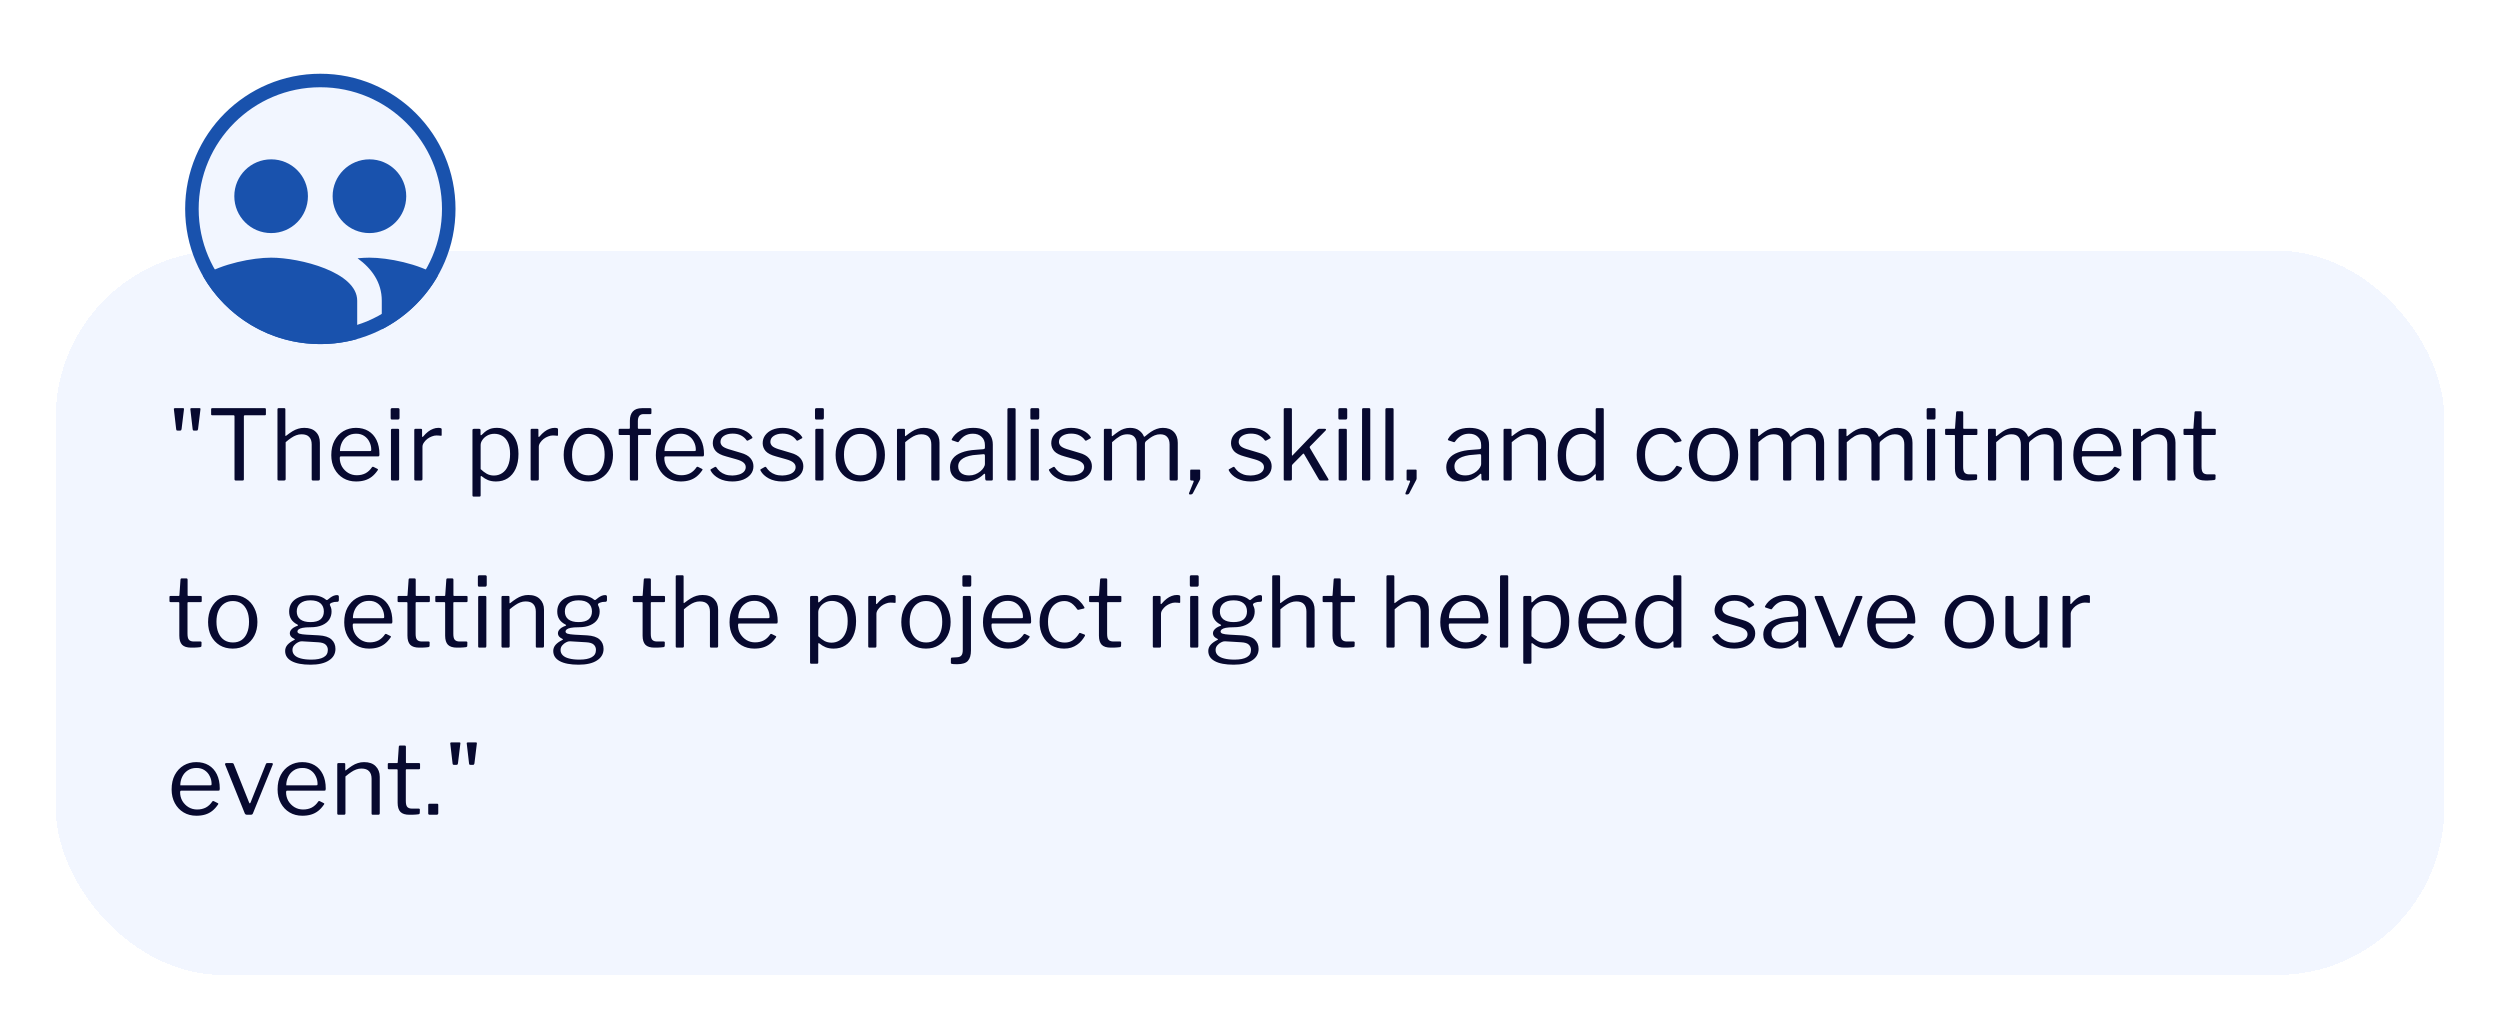 <svg width="359" height="148" viewBox="0 0 359 148" fill="none" xmlns="http://www.w3.org/2000/svg">
<g filter="url(#filter0_d_675_3525)">
<rect x="8" y="30" width="343" height="104" rx="24" fill="#F2F6FF" shape-rendering="crispEdges"/>
<path d="M28.438 55.636C28.419 55.701 28.396 55.753 28.368 55.79C28.34 55.818 28.284 55.832 28.2 55.832H27.864C27.799 55.832 27.752 55.823 27.724 55.804C27.705 55.776 27.687 55.729 27.668 55.664L27.332 52.752C27.323 52.705 27.332 52.673 27.36 52.654C27.397 52.626 27.43 52.612 27.458 52.612H28.662C28.755 52.612 28.797 52.659 28.788 52.752L28.438 55.636ZM26.072 55.636C26.053 55.701 26.03 55.753 26.002 55.79C25.974 55.818 25.918 55.832 25.834 55.832H25.498C25.433 55.832 25.386 55.823 25.358 55.804C25.339 55.776 25.321 55.729 25.302 55.664L24.966 52.752C24.957 52.705 24.966 52.673 24.994 52.654C25.031 52.626 25.064 52.612 25.092 52.612H26.296C26.389 52.612 26.431 52.659 26.422 52.752L26.072 55.636ZM30.317 52.766C30.317 52.719 30.326 52.682 30.345 52.654C30.372 52.626 30.419 52.612 30.485 52.612H38.017C38.072 52.612 38.114 52.626 38.142 52.654C38.17 52.682 38.184 52.719 38.184 52.766V53.494C38.184 53.587 38.129 53.634 38.017 53.634H35.175C35.072 53.634 35.02 53.681 35.02 53.774V62.818C35.02 62.939 34.965 63 34.852 63H33.844C33.733 63 33.676 62.939 33.676 62.818V53.788C33.676 53.685 33.63 53.634 33.536 53.634H30.485C30.372 53.634 30.317 53.587 30.317 53.494V52.766ZM40.026 63C39.905 63 39.844 62.939 39.844 62.818V52.794C39.844 52.673 39.895 52.612 39.998 52.612H40.824C40.927 52.612 40.978 52.668 40.978 52.78V56.518C40.978 56.565 40.987 56.593 41.006 56.602C41.025 56.611 41.057 56.597 41.104 56.56C41.431 56.308 41.729 56.098 42 55.93C42.28 55.762 42.551 55.641 42.812 55.566C43.083 55.482 43.377 55.44 43.694 55.44C44.422 55.44 44.977 55.636 45.36 56.028C45.743 56.411 45.934 56.924 45.934 57.568V62.776C45.934 62.925 45.864 63 45.724 63H44.94C44.875 63 44.828 62.986 44.8 62.958C44.772 62.921 44.758 62.874 44.758 62.818V57.82C44.758 57.363 44.641 57.008 44.408 56.756C44.175 56.495 43.806 56.364 43.302 56.364C43.031 56.364 42.775 56.411 42.532 56.504C42.299 56.588 42.061 56.714 41.818 56.882C41.575 57.041 41.309 57.246 41.02 57.498V62.79C41.02 62.93 40.945 63 40.796 63H40.026ZM48.79 59.752C48.79 60.209 48.897 60.629 49.112 61.012C49.336 61.385 49.63 61.684 49.994 61.908C50.367 62.132 50.782 62.244 51.24 62.244C51.706 62.244 52.122 62.151 52.486 61.964C52.85 61.768 53.162 61.474 53.424 61.082C53.461 61.045 53.489 61.026 53.508 61.026C53.536 61.017 53.573 61.021 53.62 61.04L54.208 61.334C54.292 61.381 54.301 61.446 54.236 61.53C53.984 61.903 53.704 62.211 53.396 62.454C53.097 62.687 52.761 62.86 52.388 62.972C52.014 63.084 51.594 63.14 51.128 63.14C50.437 63.14 49.826 62.981 49.294 62.664C48.762 62.347 48.342 61.903 48.034 61.334C47.726 60.765 47.572 60.107 47.572 59.36C47.572 58.548 47.726 57.853 48.034 57.274C48.351 56.686 48.776 56.233 49.308 55.916C49.849 55.599 50.451 55.44 51.114 55.44C51.795 55.44 52.388 55.589 52.892 55.888C53.396 56.187 53.788 56.621 54.068 57.19C54.348 57.759 54.488 58.445 54.488 59.248C54.488 59.313 54.478 59.379 54.46 59.444C54.45 59.509 54.39 59.542 54.278 59.542H48.916C48.878 59.542 48.846 59.565 48.818 59.612C48.799 59.649 48.79 59.696 48.79 59.752ZM53.074 58.772C53.176 58.772 53.242 58.763 53.27 58.744C53.298 58.716 53.312 58.66 53.312 58.576C53.312 58.175 53.223 57.801 53.046 57.456C52.878 57.101 52.63 56.817 52.304 56.602C51.986 56.387 51.599 56.28 51.142 56.28C50.638 56.28 50.213 56.401 49.868 56.644C49.522 56.877 49.261 57.185 49.084 57.568C48.906 57.951 48.818 58.352 48.818 58.772H53.074ZM57.316 62.762C57.316 62.855 57.298 62.921 57.261 62.958C57.233 62.986 57.167 63 57.065 63H56.35C56.267 63 56.211 62.986 56.182 62.958C56.154 62.93 56.141 62.879 56.141 62.804V55.776C56.141 55.645 56.197 55.58 56.309 55.58H57.163C57.265 55.58 57.316 55.641 57.316 55.762V62.762ZM57.373 53.984C57.373 54.161 57.288 54.25 57.12 54.25H56.309C56.224 54.25 56.169 54.231 56.141 54.194C56.112 54.147 56.099 54.087 56.099 54.012V52.836C56.099 52.687 56.164 52.612 56.294 52.612H57.176C57.307 52.612 57.373 52.682 57.373 52.822V53.984ZM59.686 63C59.621 63 59.569 62.986 59.532 62.958C59.504 62.921 59.49 62.874 59.49 62.818V55.762C59.49 55.641 59.541 55.58 59.644 55.58H60.456C60.559 55.58 60.61 55.631 60.61 55.734V56.644C60.61 56.7 60.624 56.733 60.652 56.742C60.68 56.751 60.717 56.733 60.764 56.686C61.007 56.397 61.245 56.163 61.478 55.986C61.721 55.799 61.963 55.664 62.206 55.58C62.449 55.487 62.691 55.44 62.934 55.44C63.261 55.44 63.424 55.501 63.424 55.622V56.462C63.424 56.555 63.382 56.593 63.298 56.574C63.214 56.565 63.116 56.555 63.004 56.546C62.901 56.537 62.789 56.532 62.668 56.532C62.463 56.532 62.243 56.579 62.01 56.672C61.777 56.756 61.557 56.877 61.352 57.036C61.156 57.195 60.993 57.372 60.862 57.568C60.731 57.764 60.666 57.96 60.666 58.156V62.79C60.666 62.93 60.596 63 60.456 63H59.686ZM68.81 55.58C68.94 55.58 69.006 55.65 69.006 55.79V56.378C69.006 56.453 69.02 56.495 69.048 56.504C69.085 56.504 69.132 56.481 69.188 56.434C69.29 56.322 69.43 56.191 69.608 56.042C69.785 55.883 70.014 55.743 70.294 55.622C70.583 55.501 70.947 55.44 71.386 55.44C71.955 55.44 72.468 55.58 72.926 55.86C73.392 56.131 73.761 56.541 74.032 57.092C74.312 57.643 74.452 58.338 74.452 59.178C74.452 60.018 74.316 60.732 74.046 61.32C73.775 61.908 73.397 62.361 72.912 62.678C72.436 62.986 71.876 63.14 71.232 63.14C70.802 63.14 70.42 63.075 70.084 62.944C69.757 62.804 69.477 62.636 69.244 62.44C69.16 62.365 69.099 62.337 69.062 62.356C69.034 62.365 69.02 62.421 69.02 62.524V65.128C69.02 65.249 68.968 65.31 68.866 65.31H67.998C67.895 65.31 67.844 65.249 67.844 65.128V55.804C67.844 55.72 67.858 55.664 67.886 55.636C67.923 55.599 67.984 55.58 68.068 55.58H68.81ZM69.02 61.362C69.309 61.642 69.603 61.866 69.902 62.034C70.21 62.202 70.55 62.286 70.924 62.286C71.372 62.286 71.768 62.169 72.114 61.936C72.468 61.703 72.744 61.357 72.94 60.9C73.145 60.443 73.248 59.873 73.248 59.192C73.248 58.511 73.145 57.955 72.94 57.526C72.734 57.097 72.459 56.784 72.114 56.588C71.778 56.392 71.404 56.294 70.994 56.294C70.611 56.294 70.27 56.378 69.972 56.546C69.673 56.714 69.44 56.924 69.272 57.176C69.104 57.419 69.02 57.661 69.02 57.904V61.362ZM76.393 63C76.328 63 76.276 62.986 76.239 62.958C76.211 62.921 76.197 62.874 76.197 62.818V55.762C76.197 55.641 76.249 55.58 76.351 55.58H77.163C77.266 55.58 77.317 55.631 77.317 55.734V56.644C77.317 56.7 77.331 56.733 77.359 56.742C77.387 56.751 77.424 56.733 77.471 56.686C77.714 56.397 77.952 56.163 78.185 55.986C78.428 55.799 78.671 55.664 78.913 55.58C79.156 55.487 79.398 55.44 79.641 55.44C79.968 55.44 80.131 55.501 80.131 55.622V56.462C80.131 56.555 80.089 56.593 80.005 56.574C79.921 56.565 79.823 56.555 79.711 56.546C79.609 56.537 79.496 56.532 79.375 56.532C79.17 56.532 78.951 56.579 78.717 56.672C78.484 56.756 78.264 56.877 78.059 57.036C77.863 57.195 77.7 57.372 77.569 57.568C77.439 57.764 77.373 57.96 77.373 58.156V62.79C77.373 62.93 77.303 63 77.163 63H76.393ZM84.487 63.14C83.787 63.14 83.166 62.981 82.625 62.664C82.093 62.337 81.677 61.889 81.379 61.32C81.089 60.741 80.945 60.079 80.945 59.332C80.945 58.557 81.094 57.881 81.393 57.302C81.701 56.714 82.121 56.257 82.653 55.93C83.185 55.603 83.801 55.44 84.501 55.44C85.21 55.44 85.826 55.608 86.349 55.944C86.881 56.271 87.291 56.728 87.581 57.316C87.879 57.895 88.029 58.562 88.029 59.318C88.029 60.065 87.879 60.727 87.581 61.306C87.282 61.875 86.867 62.323 86.335 62.65C85.812 62.977 85.196 63.14 84.487 63.14ZM84.515 62.258C85 62.258 85.415 62.141 85.761 61.908C86.106 61.665 86.367 61.325 86.545 60.886C86.731 60.438 86.825 59.906 86.825 59.29C86.825 58.674 86.731 58.147 86.545 57.708C86.358 57.26 86.092 56.915 85.747 56.672C85.401 56.429 84.986 56.308 84.501 56.308C84.025 56.308 83.609 56.429 83.255 56.672C82.9 56.915 82.625 57.26 82.429 57.708C82.242 58.147 82.149 58.674 82.149 59.29C82.149 59.897 82.242 60.424 82.429 60.872C82.625 61.32 82.9 61.665 83.255 61.908C83.609 62.141 84.029 62.258 84.515 62.258ZM93.334 55.58C93.381 55.58 93.413 55.594 93.432 55.622C93.46 55.65 93.474 55.683 93.474 55.72V56.322C93.474 56.415 93.427 56.462 93.334 56.462H91.738C91.663 56.462 91.626 56.499 91.626 56.574V62.804C91.626 62.935 91.57 63 91.458 63H90.604C90.501 63 90.45 62.939 90.45 62.818V56.56C90.45 56.495 90.417 56.462 90.352 56.462H88.98C88.887 56.462 88.84 56.415 88.84 56.322V55.72C88.84 55.683 88.849 55.65 88.868 55.622C88.896 55.594 88.938 55.58 88.994 55.58H90.324C90.408 55.58 90.45 55.533 90.45 55.44V54.418C90.45 53.83 90.595 53.382 90.884 53.074C91.173 52.766 91.612 52.612 92.2 52.612H93.362C93.483 52.612 93.544 52.668 93.544 52.78V53.326C93.544 53.373 93.53 53.41 93.502 53.438C93.483 53.457 93.446 53.466 93.39 53.466H92.41C92.121 53.466 91.911 53.559 91.78 53.746C91.659 53.923 91.598 54.166 91.598 54.474V55.454C91.598 55.538 91.64 55.58 91.724 55.58H93.334ZM95.397 59.752C95.397 60.209 95.504 60.629 95.719 61.012C95.943 61.385 96.237 61.684 96.601 61.908C96.975 62.132 97.39 62.244 97.847 62.244C98.314 62.244 98.729 62.151 99.093 61.964C99.457 61.768 99.77 61.474 100.031 61.082C100.068 61.045 100.096 61.026 100.115 61.026C100.143 61.017 100.18 61.021 100.227 61.04L100.815 61.334C100.899 61.381 100.908 61.446 100.843 61.53C100.591 61.903 100.311 62.211 100.003 62.454C99.704 62.687 99.368 62.86 98.995 62.972C98.622 63.084 98.202 63.14 97.735 63.14C97.044 63.14 96.433 62.981 95.901 62.664C95.369 62.347 94.949 61.903 94.641 61.334C94.333 60.765 94.179 60.107 94.179 59.36C94.179 58.548 94.333 57.853 94.641 57.274C94.959 56.686 95.383 56.233 95.915 55.916C96.457 55.599 97.058 55.44 97.721 55.44C98.403 55.44 98.995 55.589 99.499 55.888C100.003 56.187 100.395 56.621 100.675 57.19C100.955 57.759 101.095 58.445 101.095 59.248C101.095 59.313 101.086 59.379 101.067 59.444C101.058 59.509 100.997 59.542 100.885 59.542H95.523C95.486 59.542 95.453 59.565 95.425 59.612C95.406 59.649 95.397 59.696 95.397 59.752ZM99.681 58.772C99.784 58.772 99.849 58.763 99.877 58.744C99.905 58.716 99.919 58.66 99.919 58.576C99.919 58.175 99.831 57.801 99.653 57.456C99.485 57.101 99.238 56.817 98.911 56.602C98.594 56.387 98.207 56.28 97.749 56.28C97.245 56.28 96.82 56.401 96.475 56.644C96.13 56.877 95.868 57.185 95.691 57.568C95.514 57.951 95.425 58.352 95.425 58.772H99.681ZM107.2 57.218C107.013 56.938 106.752 56.709 106.416 56.532C106.08 56.355 105.679 56.266 105.212 56.266C104.708 56.266 104.288 56.373 103.952 56.588C103.625 56.803 103.462 57.092 103.462 57.456C103.462 57.652 103.537 57.839 103.686 58.016C103.835 58.184 104.139 58.343 104.596 58.492L106.374 59.024C107.018 59.201 107.48 59.458 107.76 59.794C108.049 60.13 108.194 60.517 108.194 60.956C108.194 61.395 108.063 61.777 107.802 62.104C107.541 62.431 107.181 62.687 106.724 62.874C106.267 63.051 105.749 63.14 105.17 63.14C104.433 63.14 103.789 62.995 103.238 62.706C102.687 62.407 102.295 62.039 102.062 61.6C102.034 61.553 102.02 61.511 102.02 61.474C102.02 61.437 102.043 61.404 102.09 61.376L102.636 61.068C102.683 61.04 102.725 61.031 102.762 61.04C102.799 61.04 102.827 61.054 102.846 61.082C103.005 61.325 103.187 61.535 103.392 61.712C103.607 61.889 103.859 62.029 104.148 62.132C104.447 62.235 104.792 62.286 105.184 62.286C105.539 62.277 105.861 62.225 106.15 62.132C106.439 62.039 106.668 61.903 106.836 61.726C107.004 61.539 107.088 61.325 107.088 61.082C107.088 60.83 106.985 60.615 106.78 60.438C106.575 60.251 106.22 60.088 105.716 59.948L104.274 59.542C103.574 59.355 103.079 59.103 102.79 58.786C102.51 58.469 102.365 58.095 102.356 57.666C102.356 57.218 102.477 56.831 102.72 56.504C102.963 56.168 103.299 55.907 103.728 55.72C104.167 55.533 104.666 55.44 105.226 55.44C105.851 55.44 106.407 55.561 106.892 55.804C107.387 56.037 107.76 56.35 108.012 56.742C108.04 56.779 108.054 56.817 108.054 56.854C108.054 56.882 108.035 56.91 107.998 56.938L107.41 57.26C107.373 57.279 107.335 57.288 107.298 57.288C107.27 57.279 107.237 57.255 107.2 57.218ZM114.364 57.218C114.177 56.938 113.916 56.709 113.58 56.532C113.244 56.355 112.843 56.266 112.376 56.266C111.872 56.266 111.452 56.373 111.116 56.588C110.789 56.803 110.626 57.092 110.626 57.456C110.626 57.652 110.701 57.839 110.85 58.016C110.999 58.184 111.303 58.343 111.76 58.492L113.538 59.024C114.182 59.201 114.644 59.458 114.924 59.794C115.213 60.13 115.358 60.517 115.358 60.956C115.358 61.395 115.227 61.777 114.966 62.104C114.705 62.431 114.345 62.687 113.888 62.874C113.431 63.051 112.913 63.14 112.334 63.14C111.597 63.14 110.953 62.995 110.402 62.706C109.851 62.407 109.459 62.039 109.226 61.6C109.198 61.553 109.184 61.511 109.184 61.474C109.184 61.437 109.207 61.404 109.254 61.376L109.8 61.068C109.847 61.04 109.889 61.031 109.926 61.04C109.963 61.04 109.991 61.054 110.01 61.082C110.169 61.325 110.351 61.535 110.556 61.712C110.771 61.889 111.023 62.029 111.312 62.132C111.611 62.235 111.956 62.286 112.348 62.286C112.703 62.277 113.025 62.225 113.314 62.132C113.603 62.039 113.832 61.903 114 61.726C114.168 61.539 114.252 61.325 114.252 61.082C114.252 60.83 114.149 60.615 113.944 60.438C113.739 60.251 113.384 60.088 112.88 59.948L111.438 59.542C110.738 59.355 110.243 59.103 109.954 58.786C109.674 58.469 109.529 58.095 109.52 57.666C109.52 57.218 109.641 56.831 109.884 56.504C110.127 56.168 110.463 55.907 110.892 55.72C111.331 55.533 111.83 55.44 112.39 55.44C113.015 55.44 113.571 55.561 114.056 55.804C114.551 56.037 114.924 56.35 115.176 56.742C115.204 56.779 115.218 56.817 115.218 56.854C115.218 56.882 115.199 56.91 115.162 56.938L114.574 57.26C114.537 57.279 114.499 57.288 114.462 57.288C114.434 57.279 114.401 57.255 114.364 57.218ZM118.252 62.762C118.252 62.855 118.233 62.921 118.196 62.958C118.168 62.986 118.103 63 118 63H117.286C117.202 63 117.146 62.986 117.118 62.958C117.09 62.93 117.076 62.879 117.076 62.804V55.776C117.076 55.645 117.132 55.58 117.244 55.58H118.098C118.201 55.58 118.252 55.641 118.252 55.762V62.762ZM118.308 53.984C118.308 54.161 118.224 54.25 118.056 54.25H117.244C117.16 54.25 117.104 54.231 117.076 54.194C117.048 54.147 117.034 54.087 117.034 54.012V52.836C117.034 52.687 117.099 52.612 117.23 52.612H118.112C118.243 52.612 118.308 52.682 118.308 52.822V53.984ZM123.534 63.14C122.834 63.14 122.213 62.981 121.672 62.664C121.14 62.337 120.724 61.889 120.426 61.32C120.136 60.741 119.992 60.079 119.992 59.332C119.992 58.557 120.141 57.881 120.44 57.302C120.748 56.714 121.168 56.257 121.7 55.93C122.232 55.603 122.848 55.44 123.548 55.44C124.257 55.44 124.873 55.608 125.396 55.944C125.928 56.271 126.338 56.728 126.628 57.316C126.926 57.895 127.076 58.562 127.076 59.318C127.076 60.065 126.926 60.727 126.628 61.306C126.329 61.875 125.914 62.323 125.382 62.65C124.859 62.977 124.243 63.14 123.534 63.14ZM123.562 62.258C124.047 62.258 124.462 62.141 124.808 61.908C125.153 61.665 125.414 61.325 125.592 60.886C125.778 60.438 125.872 59.906 125.872 59.29C125.872 58.674 125.778 58.147 125.592 57.708C125.405 57.26 125.139 56.915 124.794 56.672C124.448 56.429 124.033 56.308 123.548 56.308C123.072 56.308 122.656 56.429 122.302 56.672C121.947 56.915 121.672 57.26 121.476 57.708C121.289 58.147 121.196 58.674 121.196 59.29C121.196 59.897 121.289 60.424 121.476 60.872C121.672 61.32 121.947 61.665 122.302 61.908C122.656 62.141 123.076 62.258 123.562 62.258ZM129.003 63C128.872 63 128.807 62.939 128.807 62.818V55.762C128.807 55.641 128.858 55.58 128.961 55.58H129.801C129.903 55.58 129.955 55.631 129.955 55.734V56.546C129.955 56.593 129.964 56.621 129.983 56.63C130.001 56.639 130.034 56.625 130.081 56.588C130.389 56.345 130.673 56.14 130.935 55.972C131.205 55.795 131.481 55.664 131.761 55.58C132.041 55.487 132.339 55.44 132.657 55.44C133.385 55.44 133.94 55.636 134.323 56.028C134.715 56.42 134.911 56.929 134.911 57.554V62.776C134.911 62.925 134.841 63 134.701 63H133.917C133.851 63 133.805 62.986 133.777 62.958C133.749 62.921 133.735 62.874 133.735 62.818V57.82C133.735 57.363 133.618 57.008 133.385 56.756C133.151 56.495 132.783 56.364 132.279 56.364C132.008 56.364 131.751 56.411 131.509 56.504C131.275 56.588 131.037 56.714 130.795 56.882C130.552 57.041 130.281 57.246 129.983 57.498V62.79C129.983 62.93 129.913 63 129.773 63H129.003ZM141.252 62.104C140.907 62.44 140.529 62.697 140.118 62.874C139.717 63.051 139.264 63.14 138.76 63.14C138.032 63.14 137.458 62.953 137.038 62.58C136.628 62.207 136.422 61.717 136.422 61.11C136.422 60.615 136.562 60.191 136.842 59.836C137.122 59.472 137.538 59.187 138.088 58.982C138.639 58.767 139.316 58.637 140.118 58.59L141.21 58.506C141.266 58.497 141.318 58.478 141.364 58.45C141.411 58.422 141.434 58.371 141.434 58.296V57.918C141.434 57.414 141.276 57.017 140.958 56.728C140.65 56.429 140.23 56.28 139.698 56.28C139.288 56.28 138.914 56.373 138.578 56.56C138.252 56.747 137.958 57.027 137.696 57.4C137.659 57.447 137.626 57.479 137.598 57.498C137.58 57.507 137.542 57.503 137.486 57.484L136.73 57.232C136.702 57.213 136.679 57.19 136.66 57.162C136.651 57.134 136.665 57.083 136.702 57.008C136.982 56.523 137.374 56.14 137.878 55.86C138.392 55.58 139.017 55.44 139.754 55.44C140.38 55.44 140.898 55.538 141.308 55.734C141.728 55.921 142.041 56.196 142.246 56.56C142.461 56.915 142.568 57.339 142.568 57.834V62.79C142.568 62.874 142.554 62.93 142.526 62.958C142.498 62.986 142.452 63 142.386 63H141.672C141.607 63 141.56 62.981 141.532 62.944C141.504 62.897 141.486 62.841 141.476 62.776L141.462 62.132C141.434 62.001 141.364 61.992 141.252 62.104ZM141.434 59.444C141.434 59.285 141.369 59.211 141.238 59.22L140.314 59.304C139.885 59.323 139.502 59.379 139.166 59.472C138.83 59.556 138.546 59.668 138.312 59.808C138.079 59.948 137.902 60.116 137.78 60.312C137.659 60.499 137.598 60.718 137.598 60.97C137.598 61.381 137.738 61.703 138.018 61.936C138.308 62.16 138.695 62.272 139.18 62.272C139.479 62.272 139.764 62.221 140.034 62.118C140.314 62.006 140.557 61.866 140.762 61.698C140.977 61.521 141.14 61.339 141.252 61.152C141.374 60.965 141.434 60.783 141.434 60.606V59.444ZM145.842 62.762C145.842 62.855 145.824 62.921 145.786 62.958C145.749 62.986 145.684 63 145.59 63H144.862C144.722 63 144.652 62.935 144.652 62.804L144.666 52.808C144.666 52.677 144.722 52.612 144.834 52.612H145.674C145.786 52.612 145.842 52.673 145.842 52.794V62.762ZM149.178 62.762C149.178 62.855 149.159 62.921 149.122 62.958C149.094 62.986 149.028 63 148.926 63H148.212C148.128 63 148.072 62.986 148.044 62.958C148.016 62.93 148.002 62.879 148.002 62.804V55.776C148.002 55.645 148.058 55.58 148.17 55.58H149.024C149.126 55.58 149.178 55.641 149.178 55.762V62.762ZM149.234 53.984C149.234 54.161 149.15 54.25 148.982 54.25H148.17C148.086 54.25 148.03 54.231 148.002 54.194C147.974 54.147 147.96 54.087 147.96 54.012V52.836C147.96 52.687 148.025 52.612 148.156 52.612H149.038C149.168 52.612 149.234 52.682 149.234 52.822V53.984ZM155.803 57.218C155.617 56.938 155.355 56.709 155.019 56.532C154.683 56.355 154.282 56.266 153.815 56.266C153.311 56.266 152.891 56.373 152.555 56.588C152.229 56.803 152.065 57.092 152.065 57.456C152.065 57.652 152.14 57.839 152.289 58.016C152.439 58.184 152.742 58.343 153.199 58.492L154.977 59.024C155.621 59.201 156.083 59.458 156.363 59.794C156.653 60.13 156.797 60.517 156.797 60.956C156.797 61.395 156.667 61.777 156.405 62.104C156.144 62.431 155.785 62.687 155.327 62.874C154.87 63.051 154.352 63.14 153.773 63.14C153.036 63.14 152.392 62.995 151.841 62.706C151.291 62.407 150.899 62.039 150.665 61.6C150.637 61.553 150.623 61.511 150.623 61.474C150.623 61.437 150.647 61.404 150.693 61.376L151.239 61.068C151.286 61.04 151.328 61.031 151.365 61.04C151.403 61.04 151.431 61.054 151.449 61.082C151.608 61.325 151.79 61.535 151.995 61.712C152.21 61.889 152.462 62.029 152.751 62.132C153.05 62.235 153.395 62.286 153.787 62.286C154.142 62.277 154.464 62.225 154.753 62.132C155.043 62.039 155.271 61.903 155.439 61.726C155.607 61.539 155.691 61.325 155.691 61.082C155.691 60.83 155.589 60.615 155.383 60.438C155.178 60.251 154.823 60.088 154.319 59.948L152.877 59.542C152.177 59.355 151.683 59.103 151.393 58.786C151.113 58.469 150.969 58.095 150.959 57.666C150.959 57.218 151.081 56.831 151.323 56.504C151.566 56.168 151.902 55.907 152.331 55.72C152.77 55.533 153.269 55.44 153.829 55.44C154.455 55.44 155.01 55.561 155.495 55.804C155.99 56.037 156.363 56.35 156.615 56.742C156.643 56.779 156.657 56.817 156.657 56.854C156.657 56.882 156.639 56.91 156.601 56.938L156.013 57.26C155.976 57.279 155.939 57.288 155.901 57.288C155.873 57.279 155.841 57.255 155.803 57.218ZM158.712 63C158.581 63 158.516 62.939 158.516 62.818V55.762C158.516 55.641 158.567 55.58 158.67 55.58H159.51C159.603 55.58 159.65 55.631 159.65 55.734V56.546C159.65 56.593 159.659 56.621 159.678 56.63C159.706 56.639 159.743 56.625 159.79 56.588C160.088 56.345 160.364 56.14 160.616 55.972C160.877 55.795 161.138 55.664 161.4 55.58C161.67 55.487 161.96 55.44 162.268 55.44C162.818 55.44 163.257 55.566 163.584 55.818C163.92 56.07 164.144 56.355 164.256 56.672C164.274 56.709 164.302 56.723 164.34 56.714C164.377 56.705 164.414 56.681 164.452 56.644C164.75 56.392 165.03 56.177 165.292 56C165.562 55.823 165.833 55.687 166.104 55.594C166.384 55.491 166.678 55.44 166.986 55.44C167.667 55.44 168.194 55.636 168.568 56.028C168.941 56.411 169.128 56.929 169.128 57.582V62.776C169.128 62.925 169.058 63 168.918 63H168.134C168.068 63 168.022 62.986 167.994 62.958C167.966 62.921 167.952 62.874 167.952 62.818V57.82C167.952 57.363 167.84 57.008 167.616 56.756C167.401 56.495 167.06 56.364 166.594 56.364C166.323 56.364 166.062 56.415 165.81 56.518C165.567 56.621 165.343 56.747 165.138 56.896C164.942 57.045 164.764 57.185 164.606 57.316C164.531 57.381 164.48 57.447 164.452 57.512C164.424 57.568 164.41 57.643 164.41 57.736V62.776C164.41 62.925 164.34 63 164.2 63H163.416C163.36 63 163.313 62.986 163.276 62.958C163.248 62.921 163.234 62.874 163.234 62.818V57.82C163.234 57.363 163.126 57.008 162.912 56.756C162.697 56.495 162.356 56.364 161.89 56.364C161.498 56.364 161.138 56.457 160.812 56.644C160.485 56.831 160.112 57.115 159.692 57.498V62.79C159.692 62.93 159.622 63 159.482 63H158.712ZM170.853 65.002C170.806 65.002 170.774 64.983 170.755 64.946C170.736 64.909 170.736 64.857 170.755 64.792L171.385 63.224C171.45 63.075 171.413 63 171.273 63H171.091C170.97 63 170.909 62.944 170.909 62.832V61.586C170.909 61.483 170.951 61.432 171.035 61.432H172.211C172.304 61.432 172.351 61.479 172.351 61.572V62.72C172.351 62.776 172.337 62.832 172.309 62.888L171.287 64.848C171.259 64.895 171.217 64.932 171.161 64.96C171.114 64.988 171.063 65.002 171.007 65.002H170.853ZM181.616 57.218C181.429 56.938 181.168 56.709 180.832 56.532C180.496 56.355 180.095 56.266 179.628 56.266C179.124 56.266 178.704 56.373 178.368 56.588C178.041 56.803 177.878 57.092 177.878 57.456C177.878 57.652 177.953 57.839 178.102 58.016C178.251 58.184 178.555 58.343 179.012 58.492L180.79 59.024C181.434 59.201 181.896 59.458 182.176 59.794C182.465 60.13 182.61 60.517 182.61 60.956C182.61 61.395 182.479 61.777 182.218 62.104C181.957 62.431 181.597 62.687 181.14 62.874C180.683 63.051 180.165 63.14 179.586 63.14C178.849 63.14 178.205 62.995 177.654 62.706C177.103 62.407 176.711 62.039 176.478 61.6C176.45 61.553 176.436 61.511 176.436 61.474C176.436 61.437 176.459 61.404 176.506 61.376L177.052 61.068C177.099 61.04 177.141 61.031 177.178 61.04C177.215 61.04 177.243 61.054 177.262 61.082C177.421 61.325 177.603 61.535 177.808 61.712C178.023 61.889 178.275 62.029 178.564 62.132C178.863 62.235 179.208 62.286 179.6 62.286C179.955 62.277 180.277 62.225 180.566 62.132C180.855 62.039 181.084 61.903 181.252 61.726C181.42 61.539 181.504 61.325 181.504 61.082C181.504 60.83 181.401 60.615 181.196 60.438C180.991 60.251 180.636 60.088 180.132 59.948L178.69 59.542C177.99 59.355 177.495 59.103 177.206 58.786C176.926 58.469 176.781 58.095 176.772 57.666C176.772 57.218 176.893 56.831 177.136 56.504C177.379 56.168 177.715 55.907 178.144 55.72C178.583 55.533 179.082 55.44 179.642 55.44C180.267 55.44 180.823 55.561 181.308 55.804C181.803 56.037 182.176 56.35 182.428 56.742C182.456 56.779 182.47 56.817 182.47 56.854C182.47 56.882 182.451 56.91 182.414 56.938L181.826 57.26C181.789 57.279 181.751 57.288 181.714 57.288C181.686 57.279 181.653 57.255 181.616 57.218ZM190.74 62.776C190.777 62.832 190.787 62.883 190.768 62.93C190.749 62.977 190.698 63 190.614 63H189.634C189.578 63 189.527 62.986 189.48 62.958C189.443 62.93 189.41 62.888 189.382 62.832L187.268 59.206C187.249 59.169 187.226 59.145 187.198 59.136C187.179 59.117 187.147 59.131 187.1 59.178L185.616 60.676C185.579 60.713 185.551 60.755 185.532 60.802C185.523 60.839 185.518 60.891 185.518 60.956V62.762C185.518 62.855 185.499 62.921 185.462 62.958C185.434 62.986 185.369 63 185.266 63H184.552C184.459 63 184.398 62.986 184.37 62.958C184.351 62.93 184.342 62.879 184.342 62.804V52.808C184.342 52.677 184.393 52.612 184.496 52.612H185.35C185.462 52.612 185.518 52.673 185.518 52.794V59.29C185.518 59.365 185.527 59.411 185.546 59.43C185.565 59.439 185.602 59.411 185.658 59.346L189.116 55.748C189.219 55.636 189.317 55.58 189.41 55.58H190.264C190.357 55.58 190.409 55.608 190.418 55.664C190.437 55.711 190.409 55.771 190.334 55.846L188.122 58.1C188.094 58.128 188.075 58.161 188.066 58.198C188.066 58.235 188.08 58.282 188.108 58.338L190.74 62.776ZM193.406 62.762C193.406 62.855 193.388 62.921 193.35 62.958C193.322 62.986 193.257 63 193.154 63H192.44C192.356 63 192.3 62.986 192.272 62.958C192.244 62.93 192.23 62.879 192.23 62.804V55.776C192.23 55.645 192.286 55.58 192.398 55.58H193.252C193.355 55.58 193.406 55.641 193.406 55.762V62.762ZM193.462 53.984C193.462 54.161 193.378 54.25 193.21 54.25H192.398C192.314 54.25 192.258 54.231 192.23 54.194C192.202 54.147 192.188 54.087 192.188 54.012V52.836C192.188 52.687 192.254 52.612 192.384 52.612H193.266C193.397 52.612 193.462 52.682 193.462 52.822V53.984ZM196.77 62.762C196.77 62.855 196.751 62.921 196.714 62.958C196.677 62.986 196.611 63 196.518 63H195.79C195.65 63 195.58 62.935 195.58 62.804L195.594 52.808C195.594 52.677 195.65 52.612 195.762 52.612H196.602C196.714 52.612 196.77 52.673 196.77 52.794V62.762ZM200.12 62.762C200.12 62.855 200.101 62.921 200.064 62.958C200.026 62.986 199.961 63 199.868 63H199.14C199 63 198.93 62.935 198.93 62.804L198.944 52.808C198.944 52.677 199 52.612 199.112 52.612H199.952C200.064 52.612 200.12 52.673 200.12 52.794V62.762ZM201.929 65.002C201.883 65.002 201.85 64.983 201.831 64.946C201.813 64.909 201.813 64.857 201.831 64.792L202.461 63.224C202.527 63.075 202.489 63 202.349 63H202.167C202.046 63 201.985 62.944 201.985 62.832V61.586C201.985 61.483 202.027 61.432 202.111 61.432H203.287C203.381 61.432 203.427 61.479 203.427 61.572V62.72C203.427 62.776 203.413 62.832 203.385 62.888L202.363 64.848C202.335 64.895 202.293 64.932 202.237 64.96C202.191 64.988 202.139 65.002 202.083 65.002H201.929ZM212.51 62.104C212.165 62.44 211.787 62.697 211.376 62.874C210.975 63.051 210.522 63.14 210.018 63.14C209.29 63.14 208.716 62.953 208.296 62.58C207.885 62.207 207.68 61.717 207.68 61.11C207.68 60.615 207.82 60.191 208.1 59.836C208.38 59.472 208.795 59.187 209.346 58.982C209.897 58.767 210.573 58.637 211.376 58.59L212.468 58.506C212.524 58.497 212.575 58.478 212.622 58.45C212.669 58.422 212.692 58.371 212.692 58.296V57.918C212.692 57.414 212.533 57.017 212.216 56.728C211.908 56.429 211.488 56.28 210.956 56.28C210.545 56.28 210.172 56.373 209.836 56.56C209.509 56.747 209.215 57.027 208.954 57.4C208.917 57.447 208.884 57.479 208.856 57.498C208.837 57.507 208.8 57.503 208.744 57.484L207.988 57.232C207.96 57.213 207.937 57.19 207.918 57.162C207.909 57.134 207.923 57.083 207.96 57.008C208.24 56.523 208.632 56.14 209.136 55.86C209.649 55.58 210.275 55.44 211.012 55.44C211.637 55.44 212.155 55.538 212.566 55.734C212.986 55.921 213.299 56.196 213.504 56.56C213.719 56.915 213.826 57.339 213.826 57.834V62.79C213.826 62.874 213.812 62.93 213.784 62.958C213.756 62.986 213.709 63 213.644 63H212.93C212.865 63 212.818 62.981 212.79 62.944C212.762 62.897 212.743 62.841 212.734 62.776L212.72 62.132C212.692 62.001 212.622 61.992 212.51 62.104ZM212.692 59.444C212.692 59.285 212.627 59.211 212.496 59.22L211.572 59.304C211.143 59.323 210.76 59.379 210.424 59.472C210.088 59.556 209.803 59.668 209.57 59.808C209.337 59.948 209.159 60.116 209.038 60.312C208.917 60.499 208.856 60.718 208.856 60.97C208.856 61.381 208.996 61.703 209.276 61.936C209.565 62.16 209.953 62.272 210.438 62.272C210.737 62.272 211.021 62.221 211.292 62.118C211.572 62.006 211.815 61.866 212.02 61.698C212.235 61.521 212.398 61.339 212.51 61.152C212.631 60.965 212.692 60.783 212.692 60.606V59.444ZM216.106 63C215.975 63 215.91 62.939 215.91 62.818V55.762C215.91 55.641 215.961 55.58 216.064 55.58H216.904C217.007 55.58 217.058 55.631 217.058 55.734V56.546C217.058 56.593 217.067 56.621 217.086 56.63C217.105 56.639 217.137 56.625 217.184 56.588C217.492 56.345 217.777 56.14 218.038 55.972C218.309 55.795 218.584 55.664 218.864 55.58C219.144 55.487 219.443 55.44 219.76 55.44C220.488 55.44 221.043 55.636 221.426 56.028C221.818 56.42 222.014 56.929 222.014 57.554V62.776C222.014 62.925 221.944 63 221.804 63H221.02C220.955 63 220.908 62.986 220.88 62.958C220.852 62.921 220.838 62.874 220.838 62.818V57.82C220.838 57.363 220.721 57.008 220.488 56.756C220.255 56.495 219.886 56.364 219.382 56.364C219.111 56.364 218.855 56.411 218.612 56.504C218.379 56.588 218.141 56.714 217.898 56.882C217.655 57.041 217.385 57.246 217.086 57.498V62.79C217.086 62.93 217.016 63 216.876 63H216.106ZM229.364 63C229.298 63 229.247 62.986 229.21 62.958C229.182 62.921 229.168 62.869 229.168 62.804V62.216C229.168 62.141 229.149 62.099 229.112 62.09C229.084 62.081 229.042 62.104 228.986 62.16C228.883 62.253 228.734 62.379 228.538 62.538C228.351 62.697 228.113 62.837 227.824 62.958C227.534 63.079 227.189 63.14 226.788 63.14C226.2 63.14 225.672 63 225.206 62.72C224.739 62.44 224.366 62.025 224.086 61.474C223.815 60.914 223.68 60.223 223.68 59.402C223.68 58.609 223.815 57.918 224.086 57.33C224.366 56.733 224.753 56.271 225.248 55.944C225.752 55.608 226.321 55.44 226.956 55.44C227.413 55.44 227.796 55.515 228.104 55.664C228.412 55.813 228.682 55.986 228.916 56.182C229 56.247 229.056 56.275 229.084 56.266C229.121 56.247 229.14 56.187 229.14 56.084V52.794C229.14 52.673 229.191 52.612 229.294 52.612H230.148C230.25 52.612 230.302 52.673 230.302 52.794V62.776C230.302 62.86 230.288 62.921 230.26 62.958C230.232 62.986 230.171 63 230.078 63H229.364ZM229.126 57.218C228.836 56.929 228.542 56.705 228.244 56.546C227.945 56.387 227.609 56.308 227.236 56.308C226.788 56.308 226.382 56.425 226.018 56.658C225.663 56.882 225.383 57.223 225.178 57.68C224.982 58.137 224.884 58.697 224.884 59.36C224.884 60.041 224.986 60.601 225.192 61.04C225.397 61.469 225.672 61.787 226.018 61.992C226.363 62.188 226.741 62.286 227.152 62.286C227.534 62.286 227.87 62.197 228.16 62.02C228.458 61.843 228.692 61.623 228.86 61.362C229.037 61.101 229.126 60.844 229.126 60.592V57.218ZM238.541 55.44C239.026 55.44 239.451 55.519 239.815 55.678C240.188 55.827 240.505 56.037 240.767 56.308C241.037 56.569 241.261 56.859 241.439 57.176C241.495 57.288 241.471 57.358 241.369 57.386L240.599 57.568C240.533 57.596 240.473 57.568 240.417 57.484C240.23 57.213 240.043 56.994 239.857 56.826C239.679 56.658 239.488 56.532 239.283 56.448C239.077 56.355 238.853 56.308 238.611 56.308C238.135 56.308 237.715 56.429 237.351 56.672C236.996 56.905 236.721 57.246 236.525 57.694C236.329 58.142 236.231 58.674 236.231 59.29C236.231 59.915 236.329 60.452 236.525 60.9C236.73 61.348 237.01 61.689 237.365 61.922C237.729 62.155 238.153 62.272 238.639 62.272C239.087 62.272 239.474 62.16 239.801 61.936C240.127 61.712 240.426 61.385 240.697 60.956C240.725 60.909 240.748 60.886 240.767 60.886C240.795 60.877 240.832 60.881 240.879 60.9L241.481 61.124C241.546 61.152 241.565 61.213 241.537 61.306C241.397 61.549 241.233 61.782 241.047 62.006C240.86 62.23 240.641 62.426 240.389 62.594C240.146 62.762 239.871 62.897 239.563 63C239.255 63.093 238.914 63.14 238.541 63.14C237.85 63.14 237.239 62.981 236.707 62.664C236.184 62.337 235.773 61.889 235.475 61.32C235.176 60.741 235.027 60.074 235.027 59.318C235.027 58.553 235.176 57.881 235.475 57.302C235.783 56.723 236.198 56.271 236.721 55.944C237.253 55.608 237.859 55.44 238.541 55.44ZM246.061 63.14C245.361 63.14 244.74 62.981 244.199 62.664C243.667 62.337 243.252 61.889 242.953 61.32C242.664 60.741 242.519 60.079 242.519 59.332C242.519 58.557 242.668 57.881 242.967 57.302C243.275 56.714 243.695 56.257 244.227 55.93C244.759 55.603 245.375 55.44 246.075 55.44C246.784 55.44 247.4 55.608 247.923 55.944C248.455 56.271 248.866 56.728 249.155 57.316C249.454 57.895 249.603 58.562 249.603 59.318C249.603 60.065 249.454 60.727 249.155 61.306C248.856 61.875 248.441 62.323 247.909 62.65C247.386 62.977 246.77 63.14 246.061 63.14ZM246.089 62.258C246.574 62.258 246.99 62.141 247.335 61.908C247.68 61.665 247.942 61.325 248.119 60.886C248.306 60.438 248.399 59.906 248.399 59.29C248.399 58.674 248.306 58.147 248.119 57.708C247.932 57.26 247.666 56.915 247.321 56.672C246.976 56.429 246.56 56.308 246.075 56.308C245.599 56.308 245.184 56.429 244.829 56.672C244.474 56.915 244.199 57.26 244.003 57.708C243.816 58.147 243.723 58.674 243.723 59.29C243.723 59.897 243.816 60.424 244.003 60.872C244.199 61.32 244.474 61.665 244.829 61.908C245.184 62.141 245.604 62.258 246.089 62.258ZM251.53 63C251.399 63 251.334 62.939 251.334 62.818V55.762C251.334 55.641 251.385 55.58 251.488 55.58H252.328C252.421 55.58 252.468 55.631 252.468 55.734V56.546C252.468 56.593 252.477 56.621 252.496 56.63C252.524 56.639 252.561 56.625 252.608 56.588C252.907 56.345 253.182 56.14 253.434 55.972C253.695 55.795 253.957 55.664 254.218 55.58C254.489 55.487 254.778 55.44 255.086 55.44C255.637 55.44 256.075 55.566 256.402 55.818C256.738 56.07 256.962 56.355 257.074 56.672C257.093 56.709 257.121 56.723 257.158 56.714C257.195 56.705 257.233 56.681 257.27 56.644C257.569 56.392 257.849 56.177 258.11 56C258.381 55.823 258.651 55.687 258.922 55.594C259.202 55.491 259.496 55.44 259.804 55.44C260.485 55.44 261.013 55.636 261.386 56.028C261.759 56.411 261.946 56.929 261.946 57.582V62.776C261.946 62.925 261.876 63 261.736 63H260.952C260.887 63 260.84 62.986 260.812 62.958C260.784 62.921 260.77 62.874 260.77 62.818V57.82C260.77 57.363 260.658 57.008 260.434 56.756C260.219 56.495 259.879 56.364 259.412 56.364C259.141 56.364 258.88 56.415 258.628 56.518C258.385 56.621 258.161 56.747 257.956 56.896C257.76 57.045 257.583 57.185 257.424 57.316C257.349 57.381 257.298 57.447 257.27 57.512C257.242 57.568 257.228 57.643 257.228 57.736V62.776C257.228 62.925 257.158 63 257.018 63H256.234C256.178 63 256.131 62.986 256.094 62.958C256.066 62.921 256.052 62.874 256.052 62.818V57.82C256.052 57.363 255.945 57.008 255.73 56.756C255.515 56.495 255.175 56.364 254.708 56.364C254.316 56.364 253.957 56.457 253.63 56.644C253.303 56.831 252.93 57.115 252.51 57.498V62.79C252.51 62.93 252.44 63 252.3 63H251.53ZM264.217 63C264.087 63 264.021 62.939 264.021 62.818V55.762C264.021 55.641 264.073 55.58 264.175 55.58H265.015C265.109 55.58 265.155 55.631 265.155 55.734V56.546C265.155 56.593 265.165 56.621 265.183 56.63C265.211 56.639 265.249 56.625 265.295 56.588C265.594 56.345 265.869 56.14 266.121 55.972C266.383 55.795 266.644 55.664 266.905 55.58C267.176 55.487 267.465 55.44 267.773 55.44C268.324 55.44 268.763 55.566 269.089 55.818C269.425 56.07 269.649 56.355 269.761 56.672C269.78 56.709 269.808 56.723 269.845 56.714C269.883 56.705 269.92 56.681 269.957 56.644C270.256 56.392 270.536 56.177 270.797 56C271.068 55.823 271.339 55.687 271.609 55.594C271.889 55.491 272.183 55.44 272.491 55.44C273.173 55.44 273.7 55.636 274.073 56.028C274.447 56.411 274.633 56.929 274.633 57.582V62.776C274.633 62.925 274.563 63 274.423 63H273.639C273.574 63 273.527 62.986 273.499 62.958C273.471 62.921 273.457 62.874 273.457 62.818V57.82C273.457 57.363 273.345 57.008 273.121 56.756C272.907 56.495 272.566 56.364 272.099 56.364C271.829 56.364 271.567 56.415 271.315 56.518C271.073 56.621 270.849 56.747 270.643 56.896C270.447 57.045 270.27 57.185 270.111 57.316C270.037 57.381 269.985 57.447 269.957 57.512C269.929 57.568 269.915 57.643 269.915 57.736V62.776C269.915 62.925 269.845 63 269.705 63H268.921C268.865 63 268.819 62.986 268.781 62.958C268.753 62.921 268.739 62.874 268.739 62.818V57.82C268.739 57.363 268.632 57.008 268.417 56.756C268.203 56.495 267.862 56.364 267.395 56.364C267.003 56.364 266.644 56.457 266.317 56.644C265.991 56.831 265.617 57.115 265.197 57.498V62.79C265.197 62.93 265.127 63 264.987 63H264.217ZM277.885 62.762C277.885 62.855 277.866 62.921 277.829 62.958C277.801 62.986 277.736 63 277.633 63H276.919C276.835 63 276.779 62.986 276.751 62.958C276.723 62.93 276.709 62.879 276.709 62.804V55.776C276.709 55.645 276.765 55.58 276.877 55.58H277.731C277.834 55.58 277.885 55.641 277.885 55.762V62.762ZM277.941 53.984C277.941 54.161 277.857 54.25 277.689 54.25H276.877C276.793 54.25 276.737 54.231 276.709 54.194C276.681 54.147 276.667 54.087 276.667 54.012V52.836C276.667 52.687 276.732 52.612 276.863 52.612H277.745C277.876 52.612 277.941 52.682 277.941 52.822V53.984ZM282.018 56.462C281.944 56.462 281.906 56.499 281.906 56.574V61.012C281.906 61.451 281.981 61.745 282.13 61.894C282.28 62.043 282.504 62.118 282.802 62.118H283.768C283.815 62.118 283.852 62.132 283.88 62.16C283.908 62.179 283.922 62.216 283.922 62.272L283.908 62.748C283.908 62.841 283.852 62.902 283.74 62.93C283.647 62.949 283.512 62.963 283.334 62.972C283.166 62.981 282.998 62.991 282.83 63C282.672 63 282.536 63 282.424 63C281.836 63 281.407 62.865 281.136 62.594C280.866 62.314 280.73 61.875 280.73 61.278V56.602C280.73 56.509 280.684 56.462 280.59 56.462H279.47C279.368 56.462 279.316 56.411 279.316 56.308V55.72C279.316 55.627 279.363 55.58 279.456 55.58H280.646C280.712 55.58 280.744 55.543 280.744 55.468L280.898 53.242C280.908 53.121 280.959 53.06 281.052 53.06H281.752C281.864 53.06 281.92 53.125 281.92 53.256V55.468C281.92 55.543 281.958 55.58 282.032 55.58H283.796C283.899 55.58 283.95 55.622 283.95 55.706V56.308C283.95 56.411 283.899 56.462 283.796 56.462H282.018ZM285.669 63C285.538 63 285.473 62.939 285.473 62.818V55.762C285.473 55.641 285.524 55.58 285.627 55.58H286.467C286.56 55.58 286.607 55.631 286.607 55.734V56.546C286.607 56.593 286.616 56.621 286.635 56.63C286.663 56.639 286.7 56.625 286.747 56.588C287.045 56.345 287.321 56.14 287.573 55.972C287.834 55.795 288.095 55.664 288.357 55.58C288.627 55.487 288.917 55.44 289.225 55.44C289.775 55.44 290.214 55.566 290.541 55.818C290.877 56.07 291.101 56.355 291.213 56.672C291.231 56.709 291.259 56.723 291.297 56.714C291.334 56.705 291.371 56.681 291.409 56.644C291.707 56.392 291.987 56.177 292.249 56C292.519 55.823 292.79 55.687 293.061 55.594C293.341 55.491 293.635 55.44 293.943 55.44C294.624 55.44 295.151 55.636 295.525 56.028C295.898 56.411 296.085 56.929 296.085 57.582V62.776C296.085 62.925 296.015 63 295.875 63H295.091C295.025 63 294.979 62.986 294.951 62.958C294.923 62.921 294.909 62.874 294.909 62.818V57.82C294.909 57.363 294.797 57.008 294.573 56.756C294.358 56.495 294.017 56.364 293.551 56.364C293.28 56.364 293.019 56.415 292.767 56.518C292.524 56.621 292.3 56.747 292.095 56.896C291.899 57.045 291.721 57.185 291.563 57.316C291.488 57.381 291.437 57.447 291.409 57.512C291.381 57.568 291.367 57.643 291.367 57.736V62.776C291.367 62.925 291.297 63 291.157 63H290.373C290.317 63 290.27 62.986 290.233 62.958C290.205 62.921 290.191 62.874 290.191 62.818V57.82C290.191 57.363 290.083 57.008 289.869 56.756C289.654 56.495 289.313 56.364 288.847 56.364C288.455 56.364 288.095 56.457 287.769 56.644C287.442 56.831 287.069 57.115 286.649 57.498V62.79C286.649 62.93 286.579 63 286.439 63H285.669ZM298.944 59.752C298.944 60.209 299.051 60.629 299.266 61.012C299.49 61.385 299.784 61.684 300.148 61.908C300.521 62.132 300.937 62.244 301.394 62.244C301.861 62.244 302.276 62.151 302.64 61.964C303.004 61.768 303.317 61.474 303.578 61.082C303.615 61.045 303.643 61.026 303.662 61.026C303.69 61.017 303.727 61.021 303.774 61.04L304.362 61.334C304.446 61.381 304.455 61.446 304.39 61.53C304.138 61.903 303.858 62.211 303.55 62.454C303.251 62.687 302.915 62.86 302.542 62.972C302.169 63.084 301.749 63.14 301.282 63.14C300.591 63.14 299.98 62.981 299.448 62.664C298.916 62.347 298.496 61.903 298.188 61.334C297.88 60.765 297.726 60.107 297.726 59.36C297.726 58.548 297.88 57.853 298.188 57.274C298.505 56.686 298.93 56.233 299.462 55.916C300.003 55.599 300.605 55.44 301.268 55.44C301.949 55.44 302.542 55.589 303.046 55.888C303.55 56.187 303.942 56.621 304.222 57.19C304.502 57.759 304.642 58.445 304.642 59.248C304.642 59.313 304.633 59.379 304.614 59.444C304.605 59.509 304.544 59.542 304.432 59.542H299.07C299.033 59.542 299 59.565 298.972 59.612C298.953 59.649 298.944 59.696 298.944 59.752ZM303.228 58.772C303.331 58.772 303.396 58.763 303.424 58.744C303.452 58.716 303.466 58.66 303.466 58.576C303.466 58.175 303.377 57.801 303.2 57.456C303.032 57.101 302.785 56.817 302.458 56.602C302.141 56.387 301.753 56.28 301.296 56.28C300.792 56.28 300.367 56.401 300.022 56.644C299.677 56.877 299.415 57.185 299.238 57.568C299.061 57.951 298.972 58.352 298.972 58.772H303.228ZM306.491 63C306.36 63 306.295 62.939 306.295 62.818V55.762C306.295 55.641 306.346 55.58 306.449 55.58H307.289C307.391 55.58 307.443 55.631 307.443 55.734V56.546C307.443 56.593 307.452 56.621 307.471 56.63C307.489 56.639 307.522 56.625 307.569 56.588C307.877 56.345 308.161 56.14 308.423 55.972C308.693 55.795 308.969 55.664 309.249 55.58C309.529 55.487 309.827 55.44 310.145 55.44C310.873 55.44 311.428 55.636 311.811 56.028C312.203 56.42 312.399 56.929 312.399 57.554V62.776C312.399 62.925 312.329 63 312.189 63H311.405C311.339 63 311.293 62.986 311.265 62.958C311.237 62.921 311.223 62.874 311.223 62.818V57.82C311.223 57.363 311.106 57.008 310.873 56.756C310.639 56.495 310.271 56.364 309.767 56.364C309.496 56.364 309.239 56.411 308.997 56.504C308.763 56.588 308.525 56.714 308.283 56.882C308.04 57.041 307.769 57.246 307.471 57.498V62.79C307.471 62.93 307.401 63 307.261 63H306.491ZM316.253 56.462C316.178 56.462 316.141 56.499 316.141 56.574V61.012C316.141 61.451 316.216 61.745 316.365 61.894C316.514 62.043 316.738 62.118 317.037 62.118H318.003C318.05 62.118 318.087 62.132 318.115 62.16C318.143 62.179 318.157 62.216 318.157 62.272L318.143 62.748C318.143 62.841 318.087 62.902 317.975 62.93C317.882 62.949 317.746 62.963 317.569 62.972C317.401 62.981 317.233 62.991 317.065 63C316.906 63 316.771 63 316.659 63C316.071 63 315.642 62.865 315.371 62.594C315.1 62.314 314.965 61.875 314.965 61.278V56.602C314.965 56.509 314.918 56.462 314.825 56.462H313.705C313.602 56.462 313.551 56.411 313.551 56.308V55.72C313.551 55.627 313.598 55.58 313.691 55.58H314.881C314.946 55.58 314.979 55.543 314.979 55.468L315.133 53.242C315.142 53.121 315.194 53.06 315.287 53.06H315.987C316.099 53.06 316.155 53.125 316.155 53.256V55.468C316.155 55.543 316.192 55.58 316.267 55.58H318.031C318.134 55.58 318.185 55.622 318.185 55.706V56.308C318.185 56.411 318.134 56.462 318.031 56.462H316.253ZM27.038 80.462C26.963 80.462 26.926 80.499 26.926 80.574V85.012C26.926 85.451 27.001 85.745 27.15 85.894C27.299 86.043 27.523 86.118 27.822 86.118H28.788C28.835 86.118 28.872 86.132 28.9 86.16C28.928 86.179 28.942 86.216 28.942 86.272L28.928 86.748C28.928 86.841 28.872 86.902 28.76 86.93C28.667 86.949 28.531 86.963 28.354 86.972C28.186 86.981 28.018 86.991 27.85 87C27.691 87 27.556 87 27.444 87C26.856 87 26.427 86.865 26.156 86.594C25.885 86.314 25.75 85.875 25.75 85.278V80.602C25.75 80.509 25.703 80.462 25.61 80.462H24.49C24.387 80.462 24.336 80.411 24.336 80.308V79.72C24.336 79.627 24.383 79.58 24.476 79.58H25.666C25.731 79.58 25.764 79.543 25.764 79.468L25.918 77.242C25.927 77.121 25.979 77.06 26.072 77.06H26.772C26.884 77.06 26.94 77.125 26.94 77.256V79.468C26.94 79.543 26.977 79.58 27.052 79.58H28.816C28.919 79.58 28.97 79.622 28.97 79.706V80.308C28.97 80.411 28.919 80.462 28.816 80.462H27.038ZM33.422 87.14C32.722 87.14 32.102 86.981 31.56 86.664C31.028 86.337 30.613 85.889 30.314 85.32C30.025 84.741 29.88 84.079 29.88 83.332C29.88 82.557 30.03 81.881 30.328 81.302C30.636 80.714 31.056 80.257 31.588 79.93C32.12 79.603 32.736 79.44 33.436 79.44C34.146 79.44 34.762 79.608 35.284 79.944C35.816 80.271 36.227 80.728 36.516 81.316C36.815 81.895 36.964 82.562 36.964 83.318C36.964 84.065 36.815 84.727 36.516 85.306C36.218 85.875 35.802 86.323 35.27 86.65C34.748 86.977 34.132 87.14 33.422 87.14ZM33.45 86.258C33.936 86.258 34.351 86.141 34.696 85.908C35.042 85.665 35.303 85.325 35.48 84.886C35.667 84.438 35.76 83.906 35.76 83.29C35.76 82.674 35.667 82.147 35.48 81.708C35.294 81.26 35.028 80.915 34.682 80.672C34.337 80.429 33.922 80.308 33.436 80.308C32.96 80.308 32.545 80.429 32.19 80.672C31.836 80.915 31.56 81.26 31.364 81.708C31.178 82.147 31.084 82.674 31.084 83.29C31.084 83.897 31.178 84.424 31.364 84.872C31.56 85.32 31.836 85.665 32.19 85.908C32.545 86.141 32.965 86.258 33.45 86.258ZM48.395 79.454C48.489 79.454 48.554 79.473 48.591 79.51C48.638 79.547 48.661 79.603 48.661 79.678V80.168C48.661 80.252 48.638 80.317 48.591 80.364C48.554 80.411 48.484 80.429 48.381 80.42C48.232 80.42 48.101 80.429 47.989 80.448C47.877 80.467 47.765 80.499 47.653 80.546C47.429 80.63 47.336 80.737 47.373 80.868C47.42 80.971 47.471 81.097 47.527 81.246C47.583 81.386 47.611 81.577 47.611 81.82C47.611 82.231 47.504 82.609 47.289 82.954C47.075 83.29 46.739 83.561 46.281 83.766C45.833 83.971 45.264 84.074 44.573 84.074C44.097 84.074 43.724 84.102 43.453 84.158C43.183 84.214 42.991 84.289 42.879 84.382C42.767 84.475 42.711 84.573 42.711 84.676C42.711 84.825 42.809 84.933 43.005 84.998C43.211 85.063 43.537 85.11 43.985 85.138L45.791 85.236C46.613 85.283 47.215 85.479 47.597 85.824C47.98 86.169 48.171 86.622 48.171 87.182C48.171 87.882 47.859 88.433 47.233 88.834C46.617 89.245 45.735 89.45 44.587 89.45C43.402 89.45 42.497 89.277 41.871 88.932C41.255 88.596 40.947 88.111 40.947 87.476C40.947 87.149 41.059 86.855 41.283 86.594C41.517 86.333 41.843 86.099 42.263 85.894C42.366 85.847 42.366 85.796 42.263 85.74C42.058 85.647 41.899 85.535 41.787 85.404C41.675 85.264 41.619 85.101 41.619 84.914C41.619 84.783 41.661 84.653 41.745 84.522C41.829 84.391 41.951 84.27 42.109 84.158C42.277 84.046 42.478 83.948 42.711 83.864C42.767 83.845 42.795 83.822 42.795 83.794C42.795 83.766 42.772 83.733 42.725 83.696C42.315 83.491 42.011 83.234 41.815 82.926C41.619 82.618 41.521 82.249 41.521 81.82C41.521 81.092 41.797 80.518 42.347 80.098C42.898 79.678 43.677 79.468 44.685 79.468C45.171 79.468 45.581 79.524 45.917 79.636C46.263 79.748 46.552 79.902 46.785 80.098C46.841 80.145 46.893 80.168 46.939 80.168C46.986 80.168 47.033 80.145 47.079 80.098C47.191 79.995 47.317 79.897 47.457 79.804C47.597 79.701 47.747 79.617 47.905 79.552C48.073 79.487 48.237 79.454 48.395 79.454ZM44.573 83.332C45.227 83.332 45.712 83.201 46.029 82.94C46.347 82.669 46.505 82.291 46.505 81.806C46.505 81.311 46.347 80.924 46.029 80.644C45.712 80.355 45.227 80.21 44.573 80.21C43.948 80.21 43.463 80.355 43.117 80.644C42.781 80.924 42.613 81.311 42.613 81.806C42.613 82.291 42.781 82.669 43.117 82.94C43.463 83.201 43.948 83.332 44.573 83.332ZM43.341 86.09C43.173 86.081 42.987 86.132 42.781 86.244C42.576 86.347 42.394 86.491 42.235 86.678C42.077 86.865 41.997 87.084 41.997 87.336C41.997 87.625 42.095 87.873 42.291 88.078C42.497 88.293 42.8 88.451 43.201 88.554C43.612 88.666 44.116 88.722 44.713 88.722C45.488 88.722 46.076 88.605 46.477 88.372C46.879 88.148 47.079 87.798 47.079 87.322C47.079 87.014 46.972 86.762 46.757 86.566C46.552 86.37 46.193 86.258 45.679 86.23L43.341 86.09ZM50.649 83.752C50.649 84.209 50.756 84.629 50.971 85.012C51.195 85.385 51.489 85.684 51.853 85.908C52.226 86.132 52.642 86.244 53.099 86.244C53.566 86.244 53.981 86.151 54.345 85.964C54.709 85.768 55.022 85.474 55.283 85.082C55.32 85.045 55.348 85.026 55.367 85.026C55.395 85.017 55.432 85.021 55.479 85.04L56.067 85.334C56.151 85.381 56.16 85.446 56.095 85.53C55.843 85.903 55.563 86.211 55.255 86.454C54.956 86.687 54.62 86.86 54.247 86.972C53.874 87.084 53.454 87.14 52.987 87.14C52.296 87.14 51.685 86.981 51.153 86.664C50.621 86.347 50.201 85.903 49.893 85.334C49.585 84.765 49.431 84.107 49.431 83.36C49.431 82.548 49.585 81.853 49.893 81.274C50.21 80.686 50.635 80.233 51.167 79.916C51.708 79.599 52.31 79.44 52.973 79.44C53.654 79.44 54.247 79.589 54.751 79.888C55.255 80.187 55.647 80.621 55.927 81.19C56.207 81.759 56.347 82.445 56.347 83.248C56.347 83.313 56.338 83.379 56.319 83.444C56.31 83.509 56.249 83.542 56.137 83.542H50.775C50.738 83.542 50.705 83.565 50.677 83.612C50.658 83.649 50.649 83.696 50.649 83.752ZM54.933 82.772C55.036 82.772 55.101 82.763 55.129 82.744C55.157 82.716 55.171 82.66 55.171 82.576C55.171 82.175 55.082 81.801 54.905 81.456C54.737 81.101 54.49 80.817 54.163 80.602C53.846 80.387 53.458 80.28 53.001 80.28C52.497 80.28 52.072 80.401 51.727 80.644C51.382 80.877 51.12 81.185 50.943 81.568C50.766 81.951 50.677 82.352 50.677 82.772H54.933ZM59.796 80.462C59.721 80.462 59.684 80.499 59.684 80.574V85.012C59.684 85.451 59.758 85.745 59.908 85.894C60.057 86.043 60.281 86.118 60.58 86.118H61.546C61.593 86.118 61.63 86.132 61.658 86.16C61.686 86.179 61.7 86.216 61.7 86.272L61.686 86.748C61.686 86.841 61.63 86.902 61.518 86.93C61.425 86.949 61.289 86.963 61.112 86.972C60.944 86.981 60.776 86.991 60.608 87C60.449 87 60.314 87 60.202 87C59.614 87 59.184 86.865 58.914 86.594C58.643 86.314 58.508 85.875 58.508 85.278V80.602C58.508 80.509 58.461 80.462 58.368 80.462H57.248C57.145 80.462 57.094 80.411 57.094 80.308V79.72C57.094 79.627 57.141 79.58 57.234 79.58H58.424C58.489 79.58 58.522 79.543 58.522 79.468L58.676 77.242C58.685 77.121 58.736 77.06 58.83 77.06H59.53C59.642 77.06 59.698 77.125 59.698 77.256V79.468C59.698 79.543 59.735 79.58 59.81 79.58H61.574C61.676 79.58 61.728 79.622 61.728 79.706V80.308C61.728 80.411 61.676 80.462 61.574 80.462H59.796ZM65.21 80.462C65.135 80.462 65.098 80.499 65.098 80.574V85.012C65.098 85.451 65.172 85.745 65.322 85.894C65.471 86.043 65.695 86.118 65.994 86.118H66.96C67.007 86.118 67.044 86.132 67.072 86.16C67.1 86.179 67.114 86.216 67.114 86.272L67.1 86.748C67.1 86.841 67.044 86.902 66.932 86.93C66.838 86.949 66.703 86.963 66.526 86.972C66.358 86.981 66.19 86.991 66.022 87C65.863 87 65.728 87 65.616 87C65.028 87 64.599 86.865 64.328 86.594C64.057 86.314 63.922 85.875 63.922 85.278V80.602C63.922 80.509 63.875 80.462 63.782 80.462H62.662C62.559 80.462 62.508 80.411 62.508 80.308V79.72C62.508 79.627 62.554 79.58 62.648 79.58H63.838C63.903 79.58 63.936 79.543 63.936 79.468L64.09 77.242C64.099 77.121 64.15 77.06 64.244 77.06H64.944C65.056 77.06 65.112 77.125 65.112 77.256V79.468C65.112 79.543 65.149 79.58 65.224 79.58H66.988C67.091 79.58 67.142 79.622 67.142 79.706V80.308C67.142 80.411 67.091 80.462 66.988 80.462H65.21ZM69.84 86.762C69.84 86.855 69.821 86.921 69.784 86.958C69.756 86.986 69.691 87 69.588 87H68.874C68.79 87 68.734 86.986 68.706 86.958C68.678 86.93 68.664 86.879 68.664 86.804V79.776C68.664 79.645 68.72 79.58 68.832 79.58H69.686C69.789 79.58 69.84 79.641 69.84 79.762V86.762ZM69.896 77.984C69.896 78.161 69.812 78.25 69.644 78.25H68.832C68.748 78.25 68.692 78.231 68.664 78.194C68.636 78.147 68.622 78.087 68.622 78.012V76.836C68.622 76.687 68.687 76.612 68.818 76.612H69.7C69.831 76.612 69.896 76.682 69.896 76.822V77.984ZM72.21 87C72.079 87 72.013 86.939 72.013 86.818V79.762C72.013 79.641 72.065 79.58 72.168 79.58H73.007C73.11 79.58 73.162 79.631 73.162 79.734V80.546C73.162 80.593 73.171 80.621 73.189 80.63C73.208 80.639 73.241 80.625 73.287 80.588C73.596 80.345 73.88 80.14 74.141 79.972C74.412 79.795 74.688 79.664 74.968 79.58C75.248 79.487 75.546 79.44 75.864 79.44C76.591 79.44 77.147 79.636 77.529 80.028C77.921 80.42 78.118 80.929 78.118 81.554V86.776C78.118 86.925 78.047 87 77.907 87H77.124C77.058 87 77.011 86.986 76.984 86.958C76.956 86.921 76.942 86.874 76.942 86.818V81.82C76.942 81.363 76.825 81.008 76.591 80.756C76.358 80.495 75.99 80.364 75.486 80.364C75.215 80.364 74.958 80.411 74.716 80.504C74.482 80.588 74.244 80.714 74.001 80.882C73.759 81.041 73.488 81.246 73.189 81.498V86.79C73.189 86.93 73.12 87 72.98 87H72.21ZM86.895 79.454C86.989 79.454 87.054 79.473 87.091 79.51C87.138 79.547 87.161 79.603 87.161 79.678V80.168C87.161 80.252 87.138 80.317 87.091 80.364C87.054 80.411 86.984 80.429 86.881 80.42C86.732 80.42 86.601 80.429 86.489 80.448C86.377 80.467 86.265 80.499 86.153 80.546C85.929 80.63 85.836 80.737 85.873 80.868C85.92 80.971 85.971 81.097 86.027 81.246C86.083 81.386 86.111 81.577 86.111 81.82C86.111 82.231 86.004 82.609 85.789 82.954C85.575 83.29 85.239 83.561 84.781 83.766C84.333 83.971 83.764 84.074 83.073 84.074C82.597 84.074 82.224 84.102 81.953 84.158C81.683 84.214 81.491 84.289 81.379 84.382C81.267 84.475 81.211 84.573 81.211 84.676C81.211 84.825 81.309 84.933 81.505 84.998C81.711 85.063 82.037 85.11 82.485 85.138L84.291 85.236C85.113 85.283 85.715 85.479 86.097 85.824C86.48 86.169 86.671 86.622 86.671 87.182C86.671 87.882 86.359 88.433 85.733 88.834C85.117 89.245 84.235 89.45 83.087 89.45C81.902 89.45 80.997 89.277 80.371 88.932C79.755 88.596 79.447 88.111 79.447 87.476C79.447 87.149 79.559 86.855 79.783 86.594C80.017 86.333 80.343 86.099 80.763 85.894C80.866 85.847 80.866 85.796 80.763 85.74C80.558 85.647 80.399 85.535 80.287 85.404C80.175 85.264 80.119 85.101 80.119 84.914C80.119 84.783 80.161 84.653 80.245 84.522C80.329 84.391 80.451 84.27 80.609 84.158C80.777 84.046 80.978 83.948 81.211 83.864C81.267 83.845 81.295 83.822 81.295 83.794C81.295 83.766 81.272 83.733 81.225 83.696C80.815 83.491 80.511 83.234 80.315 82.926C80.119 82.618 80.021 82.249 80.021 81.82C80.021 81.092 80.297 80.518 80.847 80.098C81.398 79.678 82.177 79.468 83.185 79.468C83.671 79.468 84.081 79.524 84.417 79.636C84.763 79.748 85.052 79.902 85.285 80.098C85.341 80.145 85.393 80.168 85.439 80.168C85.486 80.168 85.533 80.145 85.579 80.098C85.691 79.995 85.817 79.897 85.957 79.804C86.097 79.701 86.247 79.617 86.405 79.552C86.573 79.487 86.737 79.454 86.895 79.454ZM83.073 83.332C83.727 83.332 84.212 83.201 84.529 82.94C84.847 82.669 85.005 82.291 85.005 81.806C85.005 81.311 84.847 80.924 84.529 80.644C84.212 80.355 83.727 80.21 83.073 80.21C82.448 80.21 81.963 80.355 81.617 80.644C81.281 80.924 81.113 81.311 81.113 81.806C81.113 82.291 81.281 82.669 81.617 82.94C81.963 83.201 82.448 83.332 83.073 83.332ZM81.841 86.09C81.673 86.081 81.487 86.132 81.281 86.244C81.076 86.347 80.894 86.491 80.735 86.678C80.577 86.865 80.497 87.084 80.497 87.336C80.497 87.625 80.595 87.873 80.791 88.078C80.997 88.293 81.3 88.451 81.701 88.554C82.112 88.666 82.616 88.722 83.213 88.722C83.988 88.722 84.576 88.605 84.977 88.372C85.379 88.148 85.579 87.798 85.579 87.322C85.579 87.014 85.472 86.762 85.257 86.566C85.052 86.37 84.693 86.258 84.179 86.23L81.841 86.09ZM93.565 80.462C93.491 80.462 93.453 80.499 93.453 80.574V85.012C93.453 85.451 93.528 85.745 93.677 85.894C93.827 86.043 94.051 86.118 94.349 86.118H95.315C95.362 86.118 95.399 86.132 95.427 86.16C95.455 86.179 95.469 86.216 95.469 86.272L95.455 86.748C95.455 86.841 95.399 86.902 95.287 86.93C95.194 86.949 95.059 86.963 94.881 86.972C94.713 86.981 94.545 86.991 94.377 87C94.219 87 94.083 87 93.971 87C93.383 87 92.954 86.865 92.683 86.594C92.413 86.314 92.277 85.875 92.277 85.278V80.602C92.277 80.509 92.231 80.462 92.137 80.462H91.017C90.915 80.462 90.863 80.411 90.863 80.308V79.72C90.863 79.627 90.91 79.58 91.003 79.58H92.193C92.259 79.58 92.291 79.543 92.291 79.468L92.445 77.242C92.455 77.121 92.506 77.06 92.599 77.06H93.299C93.411 77.06 93.467 77.125 93.467 77.256V79.468C93.467 79.543 93.505 79.58 93.579 79.58H95.343C95.446 79.58 95.497 79.622 95.497 79.706V80.308C95.497 80.411 95.446 80.462 95.343 80.462H93.565ZM97.215 87C97.094 87 97.033 86.939 97.033 86.818V76.794C97.033 76.673 97.085 76.612 97.187 76.612H98.013C98.116 76.612 98.167 76.668 98.167 76.78V80.518C98.167 80.565 98.177 80.593 98.195 80.602C98.214 80.611 98.247 80.597 98.293 80.56C98.62 80.308 98.919 80.098 99.189 79.93C99.469 79.762 99.74 79.641 100.001 79.566C100.272 79.482 100.566 79.44 100.883 79.44C101.611 79.44 102.167 79.636 102.549 80.028C102.932 80.411 103.123 80.924 103.123 81.568V86.776C103.123 86.925 103.053 87 102.913 87H102.129C102.064 87 102.017 86.986 101.989 86.958C101.961 86.921 101.947 86.874 101.947 86.818V81.82C101.947 81.363 101.831 81.008 101.597 80.756C101.364 80.495 100.995 80.364 100.491 80.364C100.221 80.364 99.964 80.411 99.721 80.504C99.488 80.588 99.25 80.714 99.007 80.882C98.765 81.041 98.499 81.246 98.209 81.498V86.79C98.209 86.93 98.135 87 97.985 87H97.215ZM105.979 83.752C105.979 84.209 106.087 84.629 106.301 85.012C106.525 85.385 106.819 85.684 107.183 85.908C107.557 86.132 107.972 86.244 108.429 86.244C108.896 86.244 109.311 86.151 109.675 85.964C110.039 85.768 110.352 85.474 110.613 85.082C110.651 85.045 110.679 85.026 110.697 85.026C110.725 85.017 110.763 85.021 110.809 85.04L111.397 85.334C111.481 85.381 111.491 85.446 111.425 85.53C111.173 85.903 110.893 86.211 110.585 86.454C110.287 86.687 109.951 86.86 109.577 86.972C109.204 87.084 108.784 87.14 108.317 87.14C107.627 87.14 107.015 86.981 106.483 86.664C105.951 86.347 105.531 85.903 105.223 85.334C104.915 84.765 104.761 84.107 104.761 83.36C104.761 82.548 104.915 81.853 105.223 81.274C105.541 80.686 105.965 80.233 106.497 79.916C107.039 79.599 107.641 79.44 108.303 79.44C108.985 79.44 109.577 79.589 110.081 79.888C110.585 80.187 110.977 80.621 111.257 81.19C111.537 81.759 111.677 82.445 111.677 83.248C111.677 83.313 111.668 83.379 111.649 83.444C111.64 83.509 111.579 83.542 111.467 83.542H106.105C106.068 83.542 106.035 83.565 106.007 83.612C105.989 83.649 105.979 83.696 105.979 83.752ZM110.263 82.772C110.366 82.772 110.431 82.763 110.459 82.744C110.487 82.716 110.501 82.66 110.501 82.576C110.501 82.175 110.413 81.801 110.235 81.456C110.067 81.101 109.82 80.817 109.493 80.602C109.176 80.387 108.789 80.28 108.331 80.28C107.827 80.28 107.403 80.401 107.057 80.644C106.712 80.877 106.451 81.185 106.273 81.568C106.096 81.951 106.007 82.352 106.007 82.772H110.263ZM117.29 79.58C117.421 79.58 117.486 79.65 117.486 79.79V80.378C117.486 80.453 117.5 80.495 117.528 80.504C117.565 80.504 117.612 80.481 117.668 80.434C117.771 80.322 117.911 80.191 118.088 80.042C118.265 79.883 118.494 79.743 118.774 79.622C119.063 79.501 119.427 79.44 119.866 79.44C120.435 79.44 120.949 79.58 121.406 79.86C121.873 80.131 122.241 80.541 122.512 81.092C122.792 81.643 122.932 82.338 122.932 83.178C122.932 84.018 122.797 84.732 122.526 85.32C122.255 85.908 121.877 86.361 121.392 86.678C120.916 86.986 120.356 87.14 119.712 87.14C119.283 87.14 118.9 87.075 118.564 86.944C118.237 86.804 117.957 86.636 117.724 86.44C117.64 86.365 117.579 86.337 117.542 86.356C117.514 86.365 117.5 86.421 117.5 86.524V89.128C117.5 89.249 117.449 89.31 117.346 89.31H116.478C116.375 89.31 116.324 89.249 116.324 89.128V79.804C116.324 79.72 116.338 79.664 116.366 79.636C116.403 79.599 116.464 79.58 116.548 79.58H117.29ZM117.5 85.362C117.789 85.642 118.083 85.866 118.382 86.034C118.69 86.202 119.031 86.286 119.404 86.286C119.852 86.286 120.249 86.169 120.594 85.936C120.949 85.703 121.224 85.357 121.42 84.9C121.625 84.443 121.728 83.873 121.728 83.192C121.728 82.511 121.625 81.955 121.42 81.526C121.215 81.097 120.939 80.784 120.594 80.588C120.258 80.392 119.885 80.294 119.474 80.294C119.091 80.294 118.751 80.378 118.452 80.546C118.153 80.714 117.92 80.924 117.752 81.176C117.584 81.419 117.5 81.661 117.5 81.904V85.362ZM124.874 87C124.808 87 124.757 86.986 124.72 86.958C124.692 86.921 124.678 86.874 124.678 86.818V79.762C124.678 79.641 124.729 79.58 124.832 79.58H125.644C125.746 79.58 125.798 79.631 125.798 79.734V80.644C125.798 80.7 125.812 80.733 125.84 80.742C125.868 80.751 125.905 80.733 125.952 80.686C126.194 80.397 126.432 80.163 126.666 79.986C126.908 79.799 127.151 79.664 127.394 79.58C127.636 79.487 127.879 79.44 128.122 79.44C128.448 79.44 128.612 79.501 128.612 79.622V80.462C128.612 80.555 128.57 80.593 128.486 80.574C128.402 80.565 128.304 80.555 128.192 80.546C128.089 80.537 127.977 80.532 127.856 80.532C127.65 80.532 127.431 80.579 127.198 80.672C126.964 80.756 126.745 80.877 126.54 81.036C126.344 81.195 126.18 81.372 126.05 81.568C125.919 81.764 125.854 81.96 125.854 82.156V86.79C125.854 86.93 125.784 87 125.644 87H124.874ZM132.967 87.14C132.267 87.14 131.647 86.981 131.105 86.664C130.573 86.337 130.158 85.889 129.859 85.32C129.57 84.741 129.425 84.079 129.425 83.332C129.425 82.557 129.575 81.881 129.873 81.302C130.181 80.714 130.601 80.257 131.133 79.93C131.665 79.603 132.281 79.44 132.981 79.44C133.691 79.44 134.307 79.608 134.829 79.944C135.361 80.271 135.772 80.728 136.061 81.316C136.36 81.895 136.509 82.562 136.509 83.318C136.509 84.065 136.36 84.727 136.061 85.306C135.763 85.875 135.347 86.323 134.815 86.65C134.293 86.977 133.677 87.14 132.967 87.14ZM132.995 86.258C133.481 86.258 133.896 86.141 134.241 85.908C134.587 85.665 134.848 85.325 135.025 84.886C135.212 84.438 135.305 83.906 135.305 83.29C135.305 82.674 135.212 82.147 135.025 81.708C134.839 81.26 134.573 80.915 134.227 80.672C133.882 80.429 133.467 80.308 132.981 80.308C132.505 80.308 132.09 80.429 131.735 80.672C131.381 80.915 131.105 81.26 130.909 81.708C130.723 82.147 130.629 82.674 130.629 83.29C130.629 83.897 130.723 84.424 130.909 84.872C131.105 85.32 131.381 85.665 131.735 85.908C132.09 86.141 132.51 86.258 132.995 86.258ZM139.43 87.406C139.43 88.069 139.285 88.563 138.996 88.89C138.716 89.217 138.207 89.38 137.47 89.38C137.059 89.38 136.803 89.366 136.7 89.338C136.597 89.319 136.546 89.273 136.546 89.198V88.582C136.546 88.545 136.56 88.507 136.588 88.47C136.607 88.442 136.639 88.428 136.686 88.428L137.4 88.386C137.699 88.377 137.913 88.293 138.044 88.134C138.184 87.985 138.254 87.714 138.254 87.322V79.776C138.254 79.645 138.31 79.58 138.422 79.58H139.276C139.379 79.58 139.43 79.641 139.43 79.762V87.406ZM139.472 77.984C139.472 78.161 139.393 78.25 139.234 78.25H138.408C138.268 78.25 138.198 78.171 138.198 78.012V76.836C138.198 76.687 138.263 76.612 138.394 76.612H139.29C139.411 76.612 139.472 76.682 139.472 76.822V77.984ZM142.374 83.752C142.374 84.209 142.481 84.629 142.696 85.012C142.92 85.385 143.214 85.684 143.578 85.908C143.951 86.132 144.366 86.244 144.824 86.244C145.29 86.244 145.706 86.151 146.07 85.964C146.434 85.768 146.746 85.474 147.008 85.082C147.045 85.045 147.073 85.026 147.092 85.026C147.12 85.017 147.157 85.021 147.204 85.04L147.792 85.334C147.876 85.381 147.885 85.446 147.82 85.53C147.568 85.903 147.288 86.211 146.98 86.454C146.681 86.687 146.345 86.86 145.972 86.972C145.598 87.084 145.178 87.14 144.712 87.14C144.021 87.14 143.41 86.981 142.878 86.664C142.346 86.347 141.926 85.903 141.618 85.334C141.31 84.765 141.156 84.107 141.156 83.36C141.156 82.548 141.31 81.853 141.618 81.274C141.935 80.686 142.36 80.233 142.892 79.916C143.433 79.599 144.035 79.44 144.698 79.44C145.379 79.44 145.972 79.589 146.476 79.888C146.98 80.187 147.372 80.621 147.652 81.19C147.932 81.759 148.072 82.445 148.072 83.248C148.072 83.313 148.062 83.379 148.044 83.444C148.034 83.509 147.974 83.542 147.862 83.542H142.5C142.462 83.542 142.43 83.565 142.402 83.612C142.383 83.649 142.374 83.696 142.374 83.752ZM146.658 82.772C146.76 82.772 146.826 82.763 146.854 82.744C146.882 82.716 146.896 82.66 146.896 82.576C146.896 82.175 146.807 81.801 146.63 81.456C146.462 81.101 146.214 80.817 145.888 80.602C145.57 80.387 145.183 80.28 144.726 80.28C144.222 80.28 143.797 80.401 143.452 80.644C143.106 80.877 142.845 81.185 142.668 81.568C142.49 81.951 142.402 82.352 142.402 82.772H146.658ZM152.804 79.44C153.29 79.44 153.714 79.519 154.078 79.678C154.452 79.827 154.769 80.037 155.03 80.308C155.301 80.569 155.525 80.859 155.702 81.176C155.758 81.288 155.735 81.358 155.632 81.386L154.862 81.568C154.797 81.596 154.736 81.568 154.68 81.484C154.494 81.213 154.307 80.994 154.12 80.826C153.943 80.658 153.752 80.532 153.546 80.448C153.341 80.355 153.117 80.308 152.874 80.308C152.398 80.308 151.978 80.429 151.614 80.672C151.26 80.905 150.984 81.246 150.788 81.694C150.592 82.142 150.494 82.674 150.494 83.29C150.494 83.915 150.592 84.452 150.788 84.9C150.994 85.348 151.274 85.689 151.628 85.922C151.992 86.155 152.417 86.272 152.902 86.272C153.35 86.272 153.738 86.16 154.064 85.936C154.391 85.712 154.69 85.385 154.96 84.956C154.988 84.909 155.012 84.886 155.03 84.886C155.058 84.877 155.096 84.881 155.142 84.9L155.744 85.124C155.81 85.152 155.828 85.213 155.8 85.306C155.66 85.549 155.497 85.782 155.31 86.006C155.124 86.23 154.904 86.426 154.652 86.594C154.41 86.762 154.134 86.897 153.826 87C153.518 87.093 153.178 87.14 152.804 87.14C152.114 87.14 151.502 86.981 150.97 86.664C150.448 86.337 150.037 85.889 149.738 85.32C149.44 84.741 149.29 84.074 149.29 83.318C149.29 82.553 149.44 81.881 149.738 81.302C150.046 80.723 150.462 80.271 150.984 79.944C151.516 79.608 152.123 79.44 152.804 79.44ZM159.095 80.462C159.02 80.462 158.983 80.499 158.983 80.574V85.012C158.983 85.451 159.057 85.745 159.207 85.894C159.356 86.043 159.58 86.118 159.879 86.118H160.845C160.891 86.118 160.929 86.132 160.957 86.16C160.985 86.179 160.999 86.216 160.999 86.272L160.985 86.748C160.985 86.841 160.929 86.902 160.817 86.93C160.723 86.949 160.588 86.963 160.411 86.972C160.243 86.981 160.075 86.991 159.907 87C159.748 87 159.613 87 159.501 87C158.913 87 158.483 86.865 158.213 86.594C157.942 86.314 157.807 85.875 157.807 85.278V80.602C157.807 80.509 157.76 80.462 157.667 80.462H156.547C156.444 80.462 156.393 80.411 156.393 80.308V79.72C156.393 79.627 156.439 79.58 156.533 79.58H157.723C157.788 79.58 157.821 79.543 157.821 79.468L157.975 77.242C157.984 77.121 158.035 77.06 158.129 77.06H158.829C158.941 77.06 158.997 77.125 158.997 77.256V79.468C158.997 79.543 159.034 79.58 159.109 79.58H160.873C160.975 79.58 161.027 79.622 161.027 79.706V80.308C161.027 80.411 160.975 80.462 160.873 80.462H159.095ZM165.739 87C165.674 87 165.622 86.986 165.585 86.958C165.557 86.921 165.543 86.874 165.543 86.818V79.762C165.543 79.641 165.594 79.58 165.697 79.58H166.509C166.612 79.58 166.663 79.631 166.663 79.734V80.644C166.663 80.7 166.677 80.733 166.705 80.742C166.733 80.751 166.77 80.733 166.817 80.686C167.06 80.397 167.298 80.163 167.531 79.986C167.774 79.799 168.016 79.664 168.259 79.58C168.502 79.487 168.744 79.44 168.987 79.44C169.314 79.44 169.477 79.501 169.477 79.622V80.462C169.477 80.555 169.435 80.593 169.351 80.574C169.267 80.565 169.169 80.555 169.057 80.546C168.954 80.537 168.842 80.532 168.721 80.532C168.516 80.532 168.296 80.579 168.063 80.672C167.83 80.756 167.61 80.877 167.405 81.036C167.209 81.195 167.046 81.372 166.915 81.568C166.784 81.764 166.719 81.96 166.719 82.156V86.79C166.719 86.93 166.649 87 166.509 87H165.739ZM172.078 86.762C172.078 86.855 172.06 86.921 172.022 86.958C171.994 86.986 171.929 87 171.826 87H171.112C171.028 87 170.972 86.986 170.944 86.958C170.916 86.93 170.902 86.879 170.902 86.804V79.776C170.902 79.645 170.958 79.58 171.07 79.58H171.924C172.027 79.58 172.078 79.641 172.078 79.762V86.762ZM172.134 77.984C172.134 78.161 172.05 78.25 171.882 78.25H171.07C170.986 78.25 170.93 78.231 170.902 78.194C170.874 78.147 170.86 78.087 170.86 78.012V76.836C170.86 76.687 170.926 76.612 171.056 76.612H171.938C172.069 76.612 172.134 76.682 172.134 76.822V77.984ZM180.958 79.454C181.051 79.454 181.116 79.473 181.154 79.51C181.2 79.547 181.224 79.603 181.224 79.678V80.168C181.224 80.252 181.2 80.317 181.154 80.364C181.116 80.411 181.046 80.429 180.944 80.42C180.794 80.42 180.664 80.429 180.552 80.448C180.44 80.467 180.328 80.499 180.216 80.546C179.992 80.63 179.898 80.737 179.936 80.868C179.982 80.971 180.034 81.097 180.09 81.246C180.146 81.386 180.174 81.577 180.174 81.82C180.174 82.231 180.066 82.609 179.852 82.954C179.637 83.29 179.301 83.561 178.844 83.766C178.396 83.971 177.826 84.074 177.136 84.074C176.66 84.074 176.286 84.102 176.016 84.158C175.745 84.214 175.554 84.289 175.442 84.382C175.33 84.475 175.274 84.573 175.274 84.676C175.274 84.825 175.372 84.933 175.568 84.998C175.773 85.063 176.1 85.11 176.548 85.138L178.354 85.236C179.175 85.283 179.777 85.479 180.16 85.824C180.542 86.169 180.734 86.622 180.734 87.182C180.734 87.882 180.421 88.433 179.796 88.834C179.18 89.245 178.298 89.45 177.15 89.45C175.964 89.45 175.059 89.277 174.434 88.932C173.818 88.596 173.51 88.111 173.51 87.476C173.51 87.149 173.622 86.855 173.846 86.594C174.079 86.333 174.406 86.099 174.826 85.894C174.928 85.847 174.928 85.796 174.826 85.74C174.62 85.647 174.462 85.535 174.35 85.404C174.238 85.264 174.182 85.101 174.182 84.914C174.182 84.783 174.224 84.653 174.308 84.522C174.392 84.391 174.513 84.27 174.672 84.158C174.84 84.046 175.04 83.948 175.274 83.864C175.33 83.845 175.358 83.822 175.358 83.794C175.358 83.766 175.334 83.733 175.288 83.696C174.877 83.491 174.574 83.234 174.378 82.926C174.182 82.618 174.084 82.249 174.084 81.82C174.084 81.092 174.359 80.518 174.91 80.098C175.46 79.678 176.24 79.468 177.248 79.468C177.733 79.468 178.144 79.524 178.48 79.636C178.825 79.748 179.114 79.902 179.348 80.098C179.404 80.145 179.455 80.168 179.502 80.168C179.548 80.168 179.595 80.145 179.642 80.098C179.754 79.995 179.88 79.897 180.02 79.804C180.16 79.701 180.309 79.617 180.468 79.552C180.636 79.487 180.799 79.454 180.958 79.454ZM177.136 83.332C177.789 83.332 178.274 83.201 178.592 82.94C178.909 82.669 179.068 82.291 179.068 81.806C179.068 81.311 178.909 80.924 178.592 80.644C178.274 80.355 177.789 80.21 177.136 80.21C176.51 80.21 176.025 80.355 175.68 80.644C175.344 80.924 175.176 81.311 175.176 81.806C175.176 82.291 175.344 82.669 175.68 82.94C176.025 83.201 176.51 83.332 177.136 83.332ZM175.904 86.09C175.736 86.081 175.549 86.132 175.344 86.244C175.138 86.347 174.956 86.491 174.798 86.678C174.639 86.865 174.56 87.084 174.56 87.336C174.56 87.625 174.658 87.873 174.854 88.078C175.059 88.293 175.362 88.451 175.764 88.554C176.174 88.666 176.678 88.722 177.276 88.722C178.05 88.722 178.638 88.605 179.04 88.372C179.441 88.148 179.642 87.798 179.642 87.322C179.642 87.014 179.534 86.762 179.32 86.566C179.114 86.37 178.755 86.258 178.242 86.23L175.904 86.09ZM182.87 87C182.748 87 182.688 86.939 182.688 86.818V76.794C182.688 76.673 182.739 76.612 182.842 76.612H183.668C183.77 76.612 183.822 76.668 183.822 76.78V80.518C183.822 80.565 183.831 80.593 183.85 80.602C183.868 80.611 183.901 80.597 183.948 80.56C184.274 80.308 184.573 80.098 184.844 79.93C185.124 79.762 185.394 79.641 185.656 79.566C185.926 79.482 186.22 79.44 186.538 79.44C187.266 79.44 187.821 79.636 188.204 80.028C188.586 80.411 188.778 80.924 188.778 81.568V86.776C188.778 86.925 188.708 87 188.568 87H187.784C187.718 87 187.672 86.986 187.644 86.958C187.616 86.921 187.602 86.874 187.602 86.818V81.82C187.602 81.363 187.485 81.008 187.252 80.756C187.018 80.495 186.65 80.364 186.146 80.364C185.875 80.364 185.618 80.411 185.376 80.504C185.142 80.588 184.904 80.714 184.662 80.882C184.419 81.041 184.153 81.246 183.864 81.498V86.79C183.864 86.93 183.789 87 183.64 87H182.87ZM192.632 80.462C192.557 80.462 192.52 80.499 192.52 80.574V85.012C192.52 85.451 192.594 85.745 192.744 85.894C192.893 86.043 193.117 86.118 193.416 86.118H194.382C194.428 86.118 194.466 86.132 194.494 86.16C194.522 86.179 194.536 86.216 194.536 86.272L194.522 86.748C194.522 86.841 194.466 86.902 194.354 86.93C194.26 86.949 194.125 86.963 193.948 86.972C193.78 86.981 193.612 86.991 193.444 87C193.285 87 193.15 87 193.038 87C192.45 87 192.02 86.865 191.75 86.594C191.479 86.314 191.344 85.875 191.344 85.278V80.602C191.344 80.509 191.297 80.462 191.204 80.462H190.084C189.981 80.462 189.93 80.411 189.93 80.308V79.72C189.93 79.627 189.976 79.58 190.07 79.58H191.26C191.325 79.58 191.358 79.543 191.358 79.468L191.512 77.242C191.521 77.121 191.572 77.06 191.666 77.06H192.366C192.478 77.06 192.534 77.125 192.534 77.256V79.468C192.534 79.543 192.571 79.58 192.646 79.58H194.41C194.512 79.58 194.564 79.622 194.564 79.706V80.308C194.564 80.411 194.512 80.462 194.41 80.462H192.632ZM199.276 87C199.155 87 199.094 86.939 199.094 86.818V76.794C199.094 76.673 199.145 76.612 199.248 76.612H200.074C200.177 76.612 200.228 76.668 200.228 76.78V80.518C200.228 80.565 200.237 80.593 200.256 80.602C200.275 80.611 200.307 80.597 200.354 80.56C200.681 80.308 200.979 80.098 201.25 79.93C201.53 79.762 201.801 79.641 202.062 79.566C202.333 79.482 202.627 79.44 202.944 79.44C203.672 79.44 204.227 79.636 204.61 80.028C204.993 80.411 205.184 80.924 205.184 81.568V86.776C205.184 86.925 205.114 87 204.974 87H204.19C204.125 87 204.078 86.986 204.05 86.958C204.022 86.921 204.008 86.874 204.008 86.818V81.82C204.008 81.363 203.891 81.008 203.658 80.756C203.425 80.495 203.056 80.364 202.552 80.364C202.281 80.364 202.025 80.411 201.782 80.504C201.549 80.588 201.311 80.714 201.068 80.882C200.825 81.041 200.559 81.246 200.27 81.498V86.79C200.27 86.93 200.195 87 200.046 87H199.276ZM208.04 83.752C208.04 84.209 208.147 84.629 208.362 85.012C208.586 85.385 208.88 85.684 209.244 85.908C209.617 86.132 210.032 86.244 210.49 86.244C210.956 86.244 211.372 86.151 211.736 85.964C212.1 85.768 212.412 85.474 212.674 85.082C212.711 85.045 212.739 85.026 212.758 85.026C212.786 85.017 212.823 85.021 212.87 85.04L213.458 85.334C213.542 85.381 213.551 85.446 213.486 85.53C213.234 85.903 212.954 86.211 212.646 86.454C212.347 86.687 212.011 86.86 211.638 86.972C211.264 87.084 210.844 87.14 210.378 87.14C209.687 87.14 209.076 86.981 208.544 86.664C208.012 86.347 207.592 85.903 207.284 85.334C206.976 84.765 206.822 84.107 206.822 83.36C206.822 82.548 206.976 81.853 207.284 81.274C207.601 80.686 208.026 80.233 208.558 79.916C209.099 79.599 209.701 79.44 210.364 79.44C211.045 79.44 211.638 79.589 212.142 79.888C212.646 80.187 213.038 80.621 213.318 81.19C213.598 81.759 213.738 82.445 213.738 83.248C213.738 83.313 213.728 83.379 213.71 83.444C213.7 83.509 213.64 83.542 213.528 83.542H208.166C208.128 83.542 208.096 83.565 208.068 83.612C208.049 83.649 208.04 83.696 208.04 83.752ZM212.324 82.772C212.426 82.772 212.492 82.763 212.52 82.744C212.548 82.716 212.562 82.66 212.562 82.576C212.562 82.175 212.473 81.801 212.296 81.456C212.128 81.101 211.88 80.817 211.554 80.602C211.236 80.387 210.849 80.28 210.392 80.28C209.888 80.28 209.463 80.401 209.118 80.644C208.772 80.877 208.511 81.185 208.334 81.568C208.156 81.951 208.068 82.352 208.068 82.772H212.324ZM216.581 86.762C216.581 86.855 216.562 86.921 216.525 86.958C216.487 86.986 216.422 87 216.329 87H215.601C215.461 87 215.391 86.935 215.391 86.804L215.405 76.808C215.405 76.677 215.461 76.612 215.573 76.612H216.413C216.525 76.612 216.581 76.673 216.581 76.794V86.762ZM219.706 79.58C219.837 79.58 219.902 79.65 219.902 79.79V80.378C219.902 80.453 219.916 80.495 219.944 80.504C219.981 80.504 220.028 80.481 220.084 80.434C220.187 80.322 220.327 80.191 220.504 80.042C220.681 79.883 220.91 79.743 221.19 79.622C221.479 79.501 221.843 79.44 222.282 79.44C222.851 79.44 223.365 79.58 223.822 79.86C224.289 80.131 224.657 80.541 224.928 81.092C225.208 81.643 225.348 82.338 225.348 83.178C225.348 84.018 225.213 84.732 224.942 85.32C224.671 85.908 224.293 86.361 223.808 86.678C223.332 86.986 222.772 87.14 222.128 87.14C221.699 87.14 221.316 87.075 220.98 86.944C220.653 86.804 220.373 86.636 220.14 86.44C220.056 86.365 219.995 86.337 219.958 86.356C219.93 86.365 219.916 86.421 219.916 86.524V89.128C219.916 89.249 219.865 89.31 219.762 89.31H218.894C218.791 89.31 218.74 89.249 218.74 89.128V79.804C218.74 79.72 218.754 79.664 218.782 79.636C218.819 79.599 218.88 79.58 218.964 79.58H219.706ZM219.916 85.362C220.205 85.642 220.499 85.866 220.798 86.034C221.106 86.202 221.447 86.286 221.82 86.286C222.268 86.286 222.665 86.169 223.01 85.936C223.365 85.703 223.64 85.357 223.836 84.9C224.041 84.443 224.144 83.873 224.144 83.192C224.144 82.511 224.041 81.955 223.836 81.526C223.631 81.097 223.355 80.784 223.01 80.588C222.674 80.392 222.301 80.294 221.89 80.294C221.507 80.294 221.167 80.378 220.868 80.546C220.569 80.714 220.336 80.924 220.168 81.176C220 81.419 219.916 81.661 219.916 81.904V85.362ZM227.878 83.752C227.878 84.209 227.985 84.629 228.2 85.012C228.424 85.385 228.718 85.684 229.082 85.908C229.455 86.132 229.87 86.244 230.328 86.244C230.794 86.244 231.21 86.151 231.574 85.964C231.938 85.768 232.25 85.474 232.512 85.082C232.549 85.045 232.577 85.026 232.596 85.026C232.624 85.017 232.661 85.021 232.708 85.04L233.296 85.334C233.38 85.381 233.389 85.446 233.324 85.53C233.072 85.903 232.792 86.211 232.484 86.454C232.185 86.687 231.849 86.86 231.476 86.972C231.102 87.084 230.682 87.14 230.216 87.14C229.525 87.14 228.914 86.981 228.382 86.664C227.85 86.347 227.43 85.903 227.122 85.334C226.814 84.765 226.66 84.107 226.66 83.36C226.66 82.548 226.814 81.853 227.122 81.274C227.439 80.686 227.864 80.233 228.396 79.916C228.937 79.599 229.539 79.44 230.202 79.44C230.883 79.44 231.476 79.589 231.98 79.888C232.484 80.187 232.876 80.621 233.156 81.19C233.436 81.759 233.576 82.445 233.576 83.248C233.576 83.313 233.566 83.379 233.548 83.444C233.538 83.509 233.478 83.542 233.366 83.542H228.004C227.966 83.542 227.934 83.565 227.906 83.612C227.887 83.649 227.878 83.696 227.878 83.752ZM232.162 82.772C232.264 82.772 232.33 82.763 232.358 82.744C232.386 82.716 232.4 82.66 232.4 82.576C232.4 82.175 232.311 81.801 232.134 81.456C231.966 81.101 231.718 80.817 231.392 80.602C231.074 80.387 230.687 80.28 230.23 80.28C229.726 80.28 229.301 80.401 228.956 80.644C228.61 80.877 228.349 81.185 228.172 81.568C227.994 81.951 227.906 82.352 227.906 82.772H232.162ZM240.506 87C240.441 87 240.39 86.986 240.352 86.958C240.324 86.921 240.31 86.869 240.31 86.804V86.216C240.31 86.141 240.292 86.099 240.254 86.09C240.226 86.081 240.184 86.104 240.128 86.16C240.026 86.253 239.876 86.379 239.68 86.538C239.494 86.697 239.256 86.837 238.966 86.958C238.677 87.079 238.332 87.14 237.93 87.14C237.342 87.14 236.815 87 236.348 86.72C235.882 86.44 235.508 86.025 235.228 85.474C234.958 84.914 234.822 84.223 234.822 83.402C234.822 82.609 234.958 81.918 235.228 81.33C235.508 80.733 235.896 80.271 236.39 79.944C236.894 79.608 237.464 79.44 238.098 79.44C238.556 79.44 238.938 79.515 239.246 79.664C239.554 79.813 239.825 79.986 240.058 80.182C240.142 80.247 240.198 80.275 240.226 80.266C240.264 80.247 240.282 80.187 240.282 80.084V76.794C240.282 76.673 240.334 76.612 240.436 76.612H241.29C241.393 76.612 241.444 76.673 241.444 76.794V86.776C241.444 86.86 241.43 86.921 241.402 86.958C241.374 86.986 241.314 87 241.22 87H240.506ZM240.268 81.218C239.979 80.929 239.685 80.705 239.386 80.546C239.088 80.387 238.752 80.308 238.378 80.308C237.93 80.308 237.524 80.425 237.16 80.658C236.806 80.882 236.526 81.223 236.32 81.68C236.124 82.137 236.026 82.697 236.026 83.36C236.026 84.041 236.129 84.601 236.334 85.04C236.54 85.469 236.815 85.787 237.16 85.992C237.506 86.188 237.884 86.286 238.294 86.286C238.677 86.286 239.013 86.197 239.302 86.02C239.601 85.843 239.834 85.623 240.002 85.362C240.18 85.101 240.268 84.844 240.268 84.592V81.218ZM251.055 81.218C250.869 80.938 250.607 80.709 250.271 80.532C249.935 80.355 249.534 80.266 249.067 80.266C248.563 80.266 248.143 80.373 247.807 80.588C247.481 80.803 247.317 81.092 247.317 81.456C247.317 81.652 247.392 81.839 247.541 82.016C247.691 82.184 247.994 82.343 248.451 82.492L250.229 83.024C250.873 83.201 251.335 83.458 251.615 83.794C251.905 84.13 252.049 84.517 252.049 84.956C252.049 85.395 251.919 85.777 251.657 86.104C251.396 86.431 251.037 86.687 250.579 86.874C250.122 87.051 249.604 87.14 249.025 87.14C248.288 87.14 247.644 86.995 247.093 86.706C246.543 86.407 246.151 86.039 245.917 85.6C245.889 85.553 245.875 85.511 245.875 85.474C245.875 85.437 245.899 85.404 245.945 85.376L246.491 85.068C246.538 85.04 246.58 85.031 246.617 85.04C246.655 85.04 246.683 85.054 246.701 85.082C246.86 85.325 247.042 85.535 247.247 85.712C247.462 85.889 247.714 86.029 248.003 86.132C248.302 86.235 248.647 86.286 249.039 86.286C249.394 86.277 249.716 86.225 250.005 86.132C250.295 86.039 250.523 85.903 250.691 85.726C250.859 85.539 250.943 85.325 250.943 85.082C250.943 84.83 250.841 84.615 250.635 84.438C250.43 84.251 250.075 84.088 249.571 83.948L248.129 83.542C247.429 83.355 246.935 83.103 246.645 82.786C246.365 82.469 246.221 82.095 246.211 81.666C246.211 81.218 246.333 80.831 246.575 80.504C246.818 80.168 247.154 79.907 247.583 79.72C248.022 79.533 248.521 79.44 249.081 79.44C249.707 79.44 250.262 79.561 250.747 79.804C251.242 80.037 251.615 80.35 251.867 80.742C251.895 80.779 251.909 80.817 251.909 80.854C251.909 80.882 251.891 80.91 251.853 80.938L251.265 81.26C251.228 81.279 251.191 81.288 251.153 81.288C251.125 81.279 251.093 81.255 251.055 81.218ZM258.037 86.104C257.692 86.44 257.314 86.697 256.903 86.874C256.502 87.051 256.049 87.14 255.545 87.14C254.817 87.14 254.243 86.953 253.823 86.58C253.413 86.207 253.207 85.717 253.207 85.11C253.207 84.615 253.347 84.191 253.627 83.836C253.907 83.472 254.323 83.187 254.873 82.982C255.424 82.767 256.101 82.637 256.903 82.59L257.995 82.506C258.051 82.497 258.103 82.478 258.149 82.45C258.196 82.422 258.219 82.371 258.219 82.296V81.918C258.219 81.414 258.061 81.017 257.743 80.728C257.435 80.429 257.015 80.28 256.483 80.28C256.073 80.28 255.699 80.373 255.363 80.56C255.037 80.747 254.743 81.027 254.481 81.4C254.444 81.447 254.411 81.479 254.383 81.498C254.365 81.507 254.327 81.503 254.271 81.484L253.515 81.232C253.487 81.213 253.464 81.19 253.445 81.162C253.436 81.134 253.45 81.083 253.487 81.008C253.767 80.523 254.159 80.14 254.663 79.86C255.177 79.58 255.802 79.44 256.539 79.44C257.165 79.44 257.683 79.538 258.093 79.734C258.513 79.921 258.826 80.196 259.031 80.56C259.246 80.915 259.353 81.339 259.353 81.834V86.79C259.353 86.874 259.339 86.93 259.311 86.958C259.283 86.986 259.237 87 259.171 87H258.457C258.392 87 258.345 86.981 258.317 86.944C258.289 86.897 258.271 86.841 258.261 86.776L258.247 86.132C258.219 86.001 258.149 85.992 258.037 86.104ZM258.219 83.444C258.219 83.285 258.154 83.211 258.023 83.22L257.099 83.304C256.67 83.323 256.287 83.379 255.951 83.472C255.615 83.556 255.331 83.668 255.097 83.808C254.864 83.948 254.687 84.116 254.565 84.312C254.444 84.499 254.383 84.718 254.383 84.97C254.383 85.381 254.523 85.703 254.803 85.936C255.093 86.16 255.48 86.272 255.965 86.272C256.264 86.272 256.549 86.221 256.819 86.118C257.099 86.006 257.342 85.866 257.547 85.698C257.762 85.521 257.925 85.339 258.037 85.152C258.159 84.965 258.219 84.783 258.219 84.606V83.444ZM267.294 79.58C267.359 79.58 267.406 79.603 267.434 79.65C267.462 79.687 267.462 79.734 267.434 79.79L264.592 86.79C264.545 86.93 264.438 87 264.27 87H263.766C263.588 87 263.472 86.935 263.416 86.804L260.588 79.79C260.569 79.734 260.574 79.687 260.602 79.65C260.63 79.603 260.676 79.58 260.742 79.58H261.61C261.666 79.58 261.712 79.594 261.75 79.622C261.787 79.641 261.815 79.678 261.834 79.734L264.032 85.236C264.097 85.413 264.172 85.409 264.256 85.222L266.44 79.734C266.458 79.678 266.482 79.641 266.51 79.622C266.547 79.594 266.594 79.58 266.65 79.58H267.294ZM269.344 83.752C269.344 84.209 269.452 84.629 269.666 85.012C269.89 85.385 270.184 85.684 270.548 85.908C270.922 86.132 271.337 86.244 271.794 86.244C272.261 86.244 272.676 86.151 273.04 85.964C273.404 85.768 273.717 85.474 273.978 85.082C274.016 85.045 274.044 85.026 274.062 85.026C274.09 85.017 274.128 85.021 274.174 85.04L274.762 85.334C274.846 85.381 274.856 85.446 274.79 85.53C274.538 85.903 274.258 86.211 273.95 86.454C273.652 86.687 273.316 86.86 272.942 86.972C272.569 87.084 272.149 87.14 271.682 87.14C270.992 87.14 270.38 86.981 269.848 86.664C269.316 86.347 268.896 85.903 268.588 85.334C268.28 84.765 268.126 84.107 268.126 83.36C268.126 82.548 268.28 81.853 268.588 81.274C268.906 80.686 269.33 80.233 269.862 79.916C270.404 79.599 271.006 79.44 271.668 79.44C272.35 79.44 272.942 79.589 273.446 79.888C273.95 80.187 274.342 80.621 274.622 81.19C274.902 81.759 275.042 82.445 275.042 83.248C275.042 83.313 275.033 83.379 275.014 83.444C275.005 83.509 274.944 83.542 274.832 83.542H269.47C269.433 83.542 269.4 83.565 269.372 83.612C269.354 83.649 269.344 83.696 269.344 83.752ZM273.628 82.772C273.731 82.772 273.796 82.763 273.824 82.744C273.852 82.716 273.866 82.66 273.866 82.576C273.866 82.175 273.778 81.801 273.6 81.456C273.432 81.101 273.185 80.817 272.858 80.602C272.541 80.387 272.154 80.28 271.696 80.28C271.192 80.28 270.768 80.401 270.422 80.644C270.077 80.877 269.816 81.185 269.638 81.568C269.461 81.951 269.372 82.352 269.372 82.772H273.628ZM282.797 87.14C282.097 87.14 281.477 86.981 280.935 86.664C280.403 86.337 279.988 85.889 279.689 85.32C279.4 84.741 279.255 84.079 279.255 83.332C279.255 82.557 279.405 81.881 279.703 81.302C280.011 80.714 280.431 80.257 280.963 79.93C281.495 79.603 282.111 79.44 282.811 79.44C283.521 79.44 284.137 79.608 284.659 79.944C285.191 80.271 285.602 80.728 285.891 81.316C286.19 81.895 286.339 82.562 286.339 83.318C286.339 84.065 286.19 84.727 285.891 85.306C285.593 85.875 285.177 86.323 284.645 86.65C284.123 86.977 283.507 87.14 282.797 87.14ZM282.825 86.258C283.311 86.258 283.726 86.141 284.071 85.908C284.417 85.665 284.678 85.325 284.855 84.886C285.042 84.438 285.135 83.906 285.135 83.29C285.135 82.674 285.042 82.147 284.855 81.708C284.669 81.26 284.403 80.915 284.057 80.672C283.712 80.429 283.297 80.308 282.811 80.308C282.335 80.308 281.92 80.429 281.565 80.672C281.211 80.915 280.935 81.26 280.739 81.708C280.553 82.147 280.459 82.674 280.459 83.29C280.459 83.897 280.553 84.424 280.739 84.872C280.935 85.32 281.211 85.665 281.565 85.908C281.92 86.141 282.34 86.258 282.825 86.258ZM290.59 86.216C290.992 86.216 291.374 86.109 291.738 85.894C292.112 85.67 292.48 85.371 292.844 84.998V79.79C292.844 79.65 292.919 79.58 293.068 79.58H293.838C293.969 79.58 294.034 79.645 294.034 79.776L294.006 86.818C294.006 86.939 293.955 87 293.852 87H293.04C292.938 87 292.886 86.949 292.886 86.846V86.02C292.886 85.973 292.877 85.945 292.858 85.936C292.84 85.927 292.807 85.941 292.76 85.978C292.247 86.417 291.79 86.72 291.388 86.888C290.996 87.056 290.604 87.14 290.212 87.14C289.783 87.14 289.4 87.051 289.064 86.874C288.728 86.697 288.462 86.449 288.266 86.132C288.07 85.805 287.972 85.427 287.972 84.998V79.804C287.972 79.655 288.042 79.58 288.182 79.58H288.966C289.088 79.58 289.148 79.645 289.148 79.776V84.69C289.148 85.147 289.274 85.516 289.526 85.796C289.788 86.076 290.142 86.216 290.59 86.216ZM296.374 87C296.308 87 296.257 86.986 296.22 86.958C296.192 86.921 296.178 86.874 296.178 86.818V79.762C296.178 79.641 296.229 79.58 296.332 79.58H297.144C297.246 79.58 297.298 79.631 297.298 79.734V80.644C297.298 80.7 297.312 80.733 297.34 80.742C297.368 80.751 297.405 80.733 297.452 80.686C297.694 80.397 297.932 80.163 298.166 79.986C298.408 79.799 298.651 79.664 298.894 79.58C299.136 79.487 299.379 79.44 299.622 79.44C299.948 79.44 300.112 79.501 300.112 79.622V80.462C300.112 80.555 300.07 80.593 299.986 80.574C299.902 80.565 299.804 80.555 299.692 80.546C299.589 80.537 299.477 80.532 299.356 80.532C299.15 80.532 298.931 80.579 298.698 80.672C298.464 80.756 298.245 80.877 298.04 81.036C297.844 81.195 297.68 81.372 297.55 81.568C297.419 81.764 297.354 81.96 297.354 82.156V86.79C297.354 86.93 297.284 87 297.144 87H296.374ZM25.862 107.752C25.862 108.209 25.969 108.629 26.184 109.012C26.408 109.385 26.702 109.684 27.066 109.908C27.439 110.132 27.855 110.244 28.312 110.244C28.779 110.244 29.194 110.151 29.558 109.964C29.922 109.768 30.235 109.474 30.496 109.082C30.533 109.045 30.561 109.026 30.58 109.026C30.608 109.017 30.645 109.021 30.692 109.04L31.28 109.334C31.364 109.381 31.373 109.446 31.308 109.53C31.056 109.903 30.776 110.211 30.468 110.454C30.169 110.687 29.833 110.86 29.46 110.972C29.087 111.084 28.667 111.14 28.2 111.14C27.509 111.14 26.898 110.981 26.366 110.664C25.834 110.347 25.414 109.903 25.106 109.334C24.798 108.765 24.644 108.107 24.644 107.36C24.644 106.548 24.798 105.853 25.106 105.274C25.423 104.686 25.848 104.233 26.38 103.916C26.921 103.599 27.523 103.44 28.186 103.44C28.867 103.44 29.46 103.589 29.964 103.888C30.468 104.187 30.86 104.621 31.14 105.19C31.42 105.759 31.56 106.445 31.56 107.248C31.56 107.313 31.551 107.379 31.532 107.444C31.523 107.509 31.462 107.542 31.35 107.542H25.988C25.951 107.542 25.918 107.565 25.89 107.612C25.871 107.649 25.862 107.696 25.862 107.752ZM30.146 106.772C30.249 106.772 30.314 106.763 30.342 106.744C30.37 106.716 30.384 106.66 30.384 106.576C30.384 106.175 30.295 105.801 30.118 105.456C29.95 105.101 29.703 104.817 29.376 104.602C29.059 104.387 28.671 104.28 28.214 104.28C27.71 104.28 27.285 104.401 26.94 104.644C26.595 104.877 26.333 105.185 26.156 105.568C25.979 105.951 25.89 106.352 25.89 106.772H30.146ZM39.028 103.58C39.093 103.58 39.14 103.603 39.168 103.65C39.196 103.687 39.196 103.734 39.168 103.79L36.326 110.79C36.279 110.93 36.172 111 36.004 111H35.5C35.323 111 35.206 110.935 35.15 110.804L32.322 103.79C32.303 103.734 32.308 103.687 32.336 103.65C32.364 103.603 32.411 103.58 32.476 103.58H33.344C33.4 103.58 33.447 103.594 33.484 103.622C33.521 103.641 33.549 103.678 33.568 103.734L35.766 109.236C35.831 109.413 35.906 109.409 35.99 109.222L38.174 103.734C38.193 103.678 38.216 103.641 38.244 103.622C38.281 103.594 38.328 103.58 38.384 103.58H39.028ZM41.079 107.752C41.079 108.209 41.186 108.629 41.401 109.012C41.625 109.385 41.919 109.684 42.283 109.908C42.656 110.132 43.072 110.244 43.529 110.244C43.995 110.244 44.411 110.151 44.775 109.964C45.139 109.768 45.452 109.474 45.713 109.082C45.75 109.045 45.778 109.026 45.797 109.026C45.825 109.017 45.862 109.021 45.909 109.04L46.497 109.334C46.581 109.381 46.59 109.446 46.525 109.53C46.273 109.903 45.993 110.211 45.685 110.454C45.386 110.687 45.05 110.86 44.677 110.972C44.303 111.084 43.883 111.14 43.417 111.14C42.726 111.14 42.115 110.981 41.583 110.664C41.051 110.347 40.631 109.903 40.323 109.334C40.015 108.765 39.861 108.107 39.861 107.36C39.861 106.548 40.015 105.853 40.323 105.274C40.64 104.686 41.065 104.233 41.597 103.916C42.138 103.599 42.74 103.44 43.403 103.44C44.084 103.44 44.677 103.589 45.181 103.888C45.685 104.187 46.077 104.621 46.357 105.19C46.637 105.759 46.777 106.445 46.777 107.248C46.777 107.313 46.767 107.379 46.749 107.444C46.739 107.509 46.679 107.542 46.567 107.542H41.205C41.167 107.542 41.135 107.565 41.107 107.612C41.088 107.649 41.079 107.696 41.079 107.752ZM45.363 106.772C45.465 106.772 45.531 106.763 45.559 106.744C45.587 106.716 45.601 106.66 45.601 106.576C45.601 106.175 45.512 105.801 45.335 105.456C45.167 105.101 44.919 104.817 44.593 104.602C44.276 104.387 43.888 104.28 43.431 104.28C42.927 104.28 42.502 104.401 42.157 104.644C41.812 104.877 41.55 105.185 41.373 105.568C41.196 105.951 41.107 106.352 41.107 106.772H45.363ZM48.626 111C48.495 111 48.43 110.939 48.43 110.818V103.762C48.43 103.641 48.481 103.58 48.584 103.58H49.424C49.526 103.58 49.578 103.631 49.578 103.734V104.546C49.578 104.593 49.587 104.621 49.606 104.63C49.624 104.639 49.657 104.625 49.704 104.588C50.012 104.345 50.296 104.14 50.558 103.972C50.828 103.795 51.104 103.664 51.384 103.58C51.664 103.487 51.962 103.44 52.28 103.44C53.008 103.44 53.563 103.636 53.946 104.028C54.338 104.42 54.534 104.929 54.534 105.554V110.776C54.534 110.925 54.464 111 54.324 111H53.54C53.474 111 53.428 110.986 53.4 110.958C53.372 110.921 53.358 110.874 53.358 110.818V105.82C53.358 105.363 53.241 105.008 53.008 104.756C52.774 104.495 52.406 104.364 51.902 104.364C51.631 104.364 51.374 104.411 51.132 104.504C50.898 104.588 50.66 104.714 50.418 104.882C50.175 105.041 49.904 105.246 49.606 105.498V110.79C49.606 110.93 49.536 111 49.396 111H48.626ZM58.388 104.462C58.313 104.462 58.276 104.499 58.276 104.574V109.012C58.276 109.451 58.35 109.745 58.5 109.894C58.649 110.043 58.873 110.118 59.172 110.118H60.138C60.184 110.118 60.222 110.132 60.25 110.16C60.278 110.179 60.292 110.216 60.292 110.272L60.278 110.748C60.278 110.841 60.222 110.902 60.11 110.93C60.016 110.949 59.881 110.963 59.704 110.972C59.536 110.981 59.368 110.991 59.2 111C59.041 111 58.906 111 58.794 111C58.206 111 57.776 110.865 57.506 110.594C57.235 110.314 57.1 109.875 57.1 109.278V104.602C57.1 104.509 57.053 104.462 56.96 104.462H55.84C55.737 104.462 55.686 104.411 55.686 104.308V103.72C55.686 103.627 55.732 103.58 55.826 103.58H57.016C57.081 103.58 57.114 103.543 57.114 103.468L57.268 101.242C57.277 101.121 57.328 101.06 57.422 101.06H58.122C58.234 101.06 58.29 101.125 58.29 101.256V103.468C58.29 103.543 58.327 103.58 58.402 103.58H60.166C60.268 103.58 60.32 103.622 60.32 103.706V104.308C60.32 104.411 60.268 104.462 60.166 104.462H58.388ZM62.934 110.776C62.934 110.925 62.85 111 62.682 111H61.702C61.562 111 61.492 110.935 61.492 110.804V109.6C61.492 109.479 61.543 109.418 61.646 109.418H62.794C62.887 109.418 62.934 109.474 62.934 109.586V110.776ZM68.127 103.636C68.109 103.701 68.085 103.753 68.058 103.79C68.029 103.818 67.974 103.832 67.889 103.832H67.553C67.488 103.832 67.442 103.823 67.413 103.804C67.395 103.776 67.376 103.729 67.358 103.664L67.022 100.752C67.012 100.705 67.022 100.673 67.049 100.654C67.087 100.626 67.12 100.612 67.147 100.612H68.352C68.445 100.612 68.487 100.659 68.478 100.752L68.127 103.636ZM65.761 103.636C65.743 103.701 65.719 103.753 65.692 103.79C65.663 103.818 65.608 103.832 65.523 103.832H65.188C65.122 103.832 65.076 103.823 65.047 103.804C65.029 103.776 65.01 103.729 64.992 103.664L64.656 100.752C64.646 100.705 64.656 100.673 64.683 100.654C64.721 100.626 64.754 100.612 64.781 100.612H65.986C66.079 100.612 66.121 100.659 66.112 100.752L65.761 103.636Z" fill="#07092F"/>
<circle cx="46" cy="24" r="18.441" fill="#F2F6FF" stroke="#1952AD" stroke-width="1.941"/>
<path fill-rule="evenodd" clip-rule="evenodd" d="M45.991 43.412C38.763 43.409 32.458 39.454 29.119 33.591C31.886 31.865 36.279 31 38.941 31C43.053 31 51.294 33.065 51.294 37.176V42.681C49.614 43.156 47.841 43.411 46.009 43.412C46.006 43.412 46.003 43.412 46 43.412C45.997 43.412 45.994 43.412 45.991 43.412ZM62.88 33.591C61.008 36.88 58.202 39.568 54.823 41.295V37.176C54.823 34.565 53.394 32.571 51.347 31.088C51.965 31.035 52.547 31 53.059 31C55.721 31 60.114 31.865 62.88 33.591ZM58.335 22.176C58.335 25.106 55.988 27.471 53.059 27.471C50.129 27.471 47.765 25.106 47.765 22.176C47.765 19.247 50.129 16.882 53.059 16.882C55.988 16.882 58.335 19.247 58.335 22.176ZM44.218 22.176C44.218 25.106 41.87 27.471 38.941 27.471C36.012 27.471 33.647 25.106 33.647 22.176C33.647 19.247 36.012 16.882 38.941 16.882C41.87 16.882 44.218 19.247 44.218 22.176Z" fill="#1952AD"/>
</g>
<defs>
<filter id="filter0_d_675_3525" x="0" y="0" width="359" height="148" filterUnits="userSpaceOnUse" color-interpolation-filters="sRGB">
<feFlood flood-opacity="0" result="BackgroundImageFix"/>
<feColorMatrix in="SourceAlpha" type="matrix" values="0 0 0 0 0 0 0 0 0 0 0 0 0 0 0 0 0 0 127 0" result="hardAlpha"/>
<feOffset dy="6"/>
<feGaussianBlur stdDeviation="4"/>
<feComposite in2="hardAlpha" operator="out"/>
<feColorMatrix type="matrix" values="0 0 0 0 0.027 0 0 0 0 0.035 0 0 0 0 0.184 0 0 0 0.2 0"/>
<feBlend mode="normal" in2="BackgroundImageFix" result="effect1_dropShadow_675_3525"/>
<feBlend mode="normal" in="SourceGraphic" in2="effect1_dropShadow_675_3525" result="shape"/>
</filter>
</defs>
</svg>

